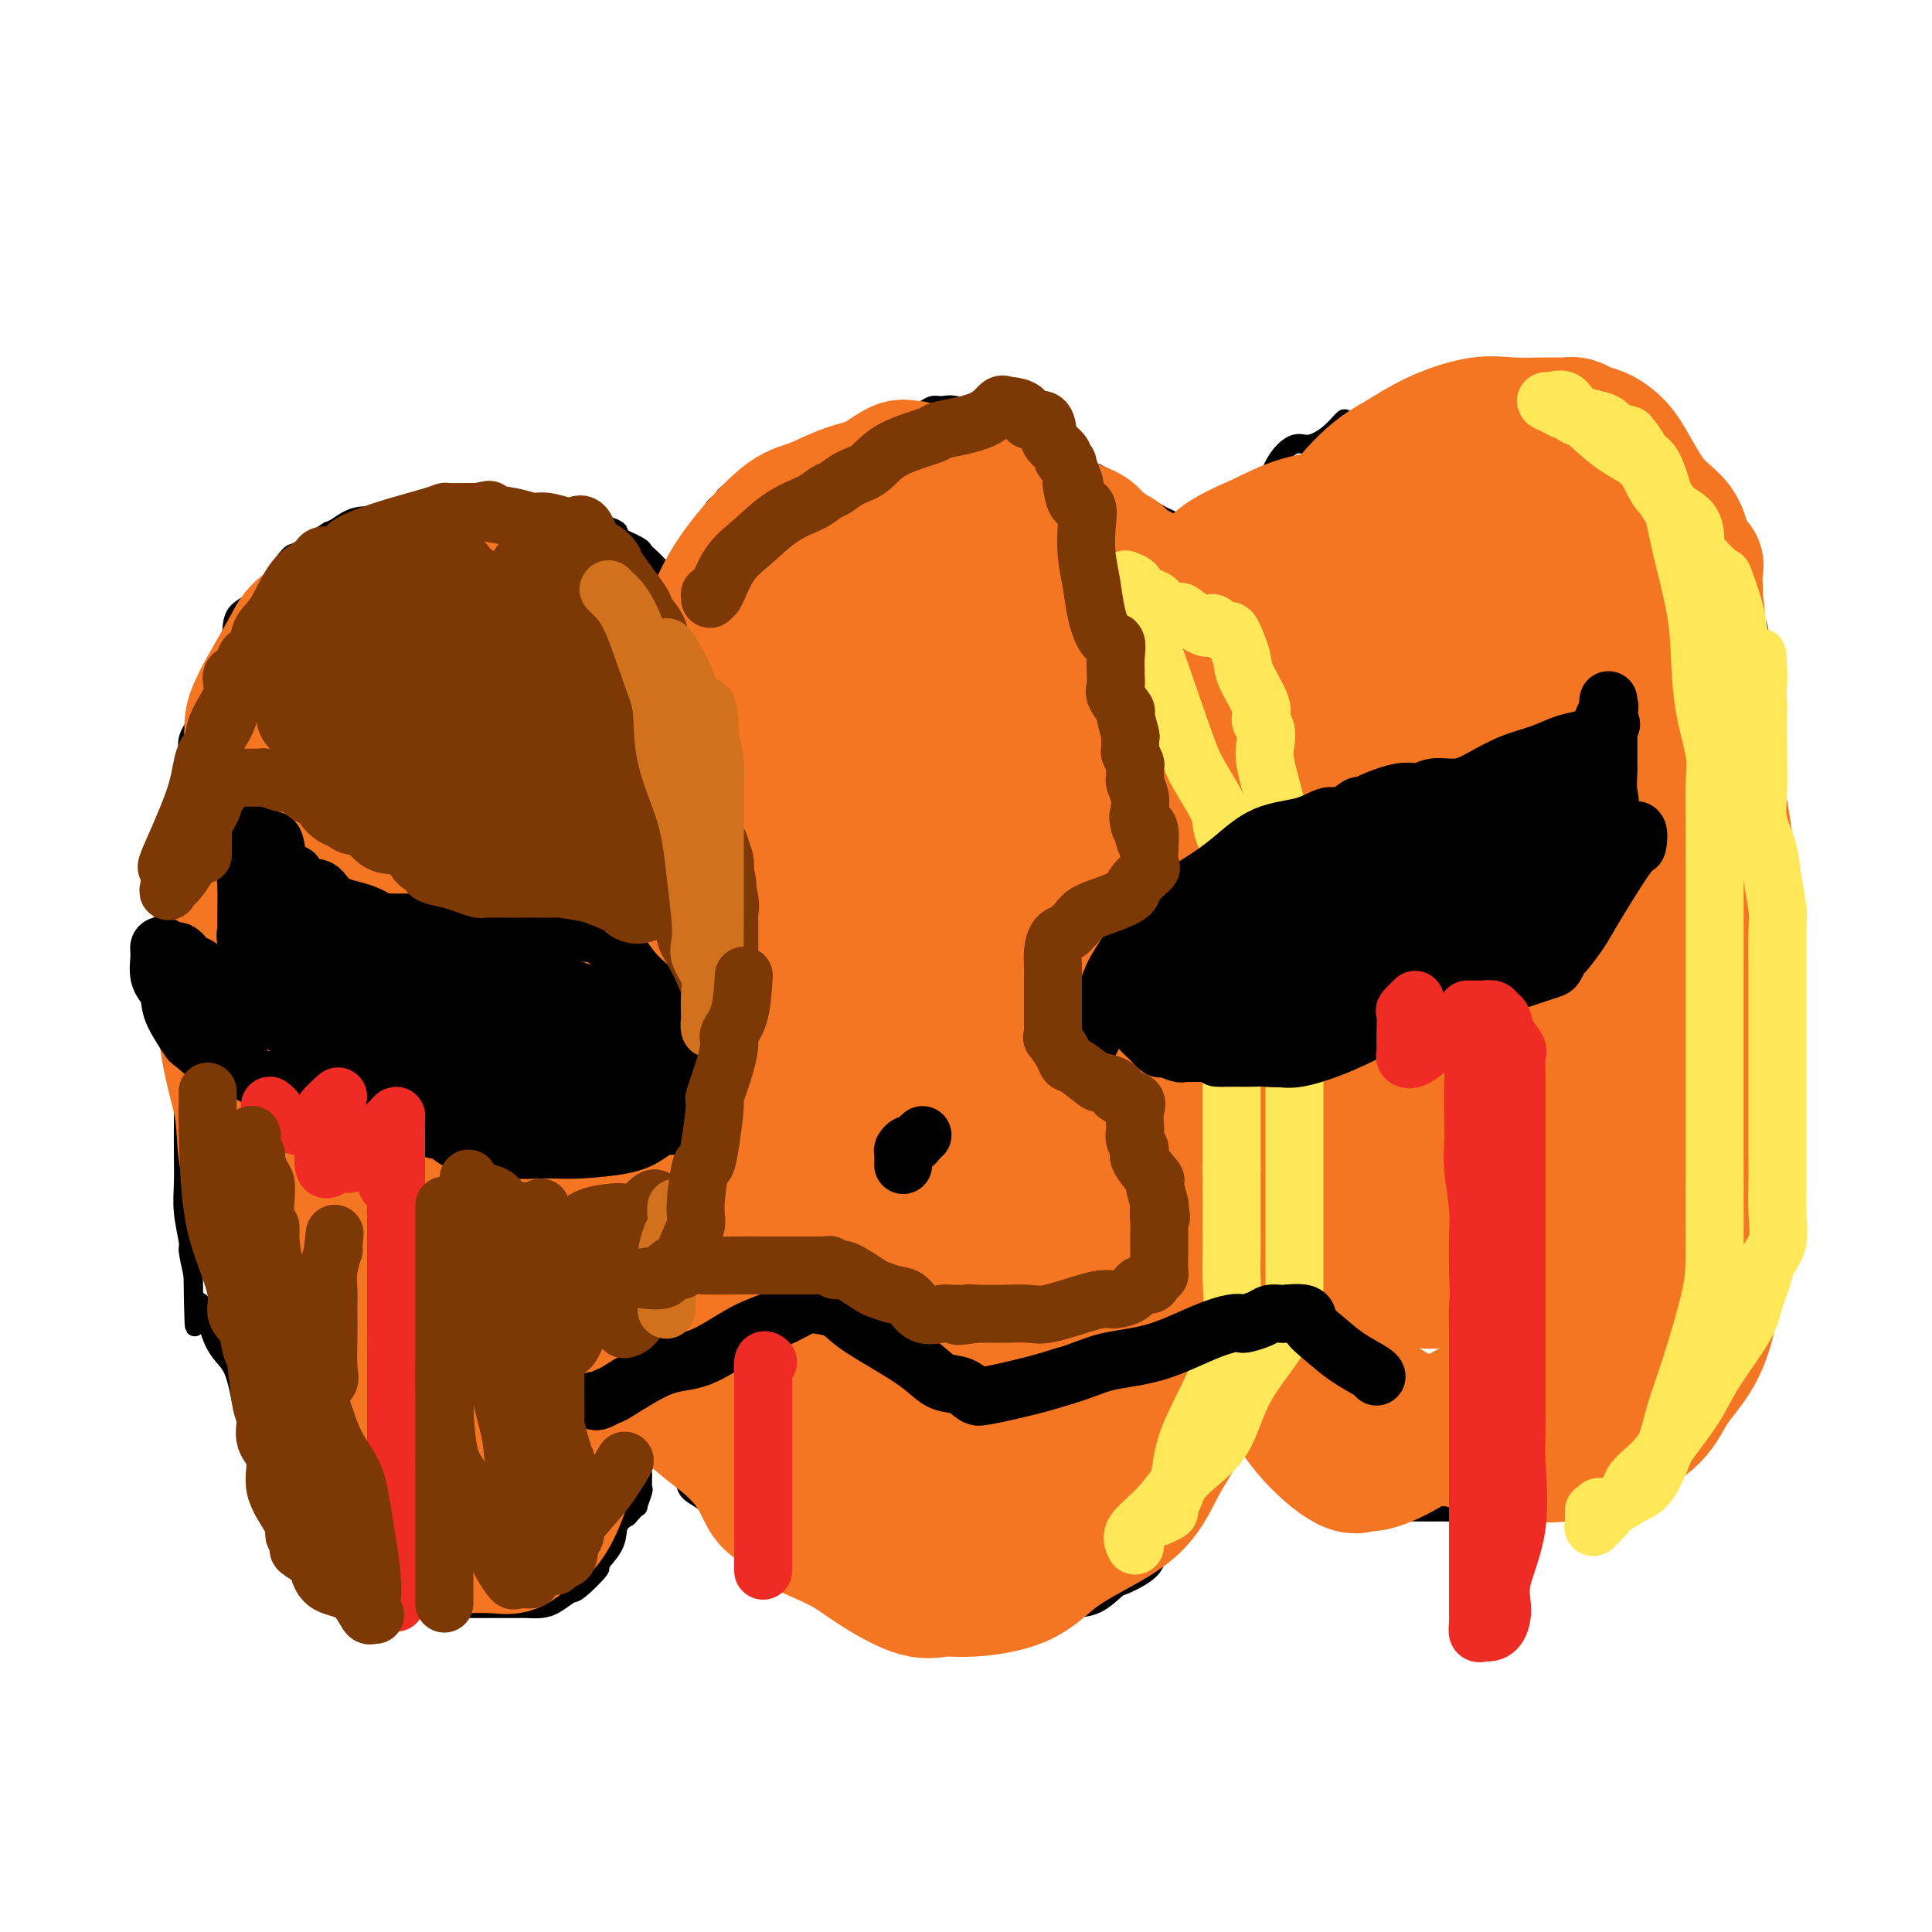 <svg viewBox='0 0 400 400' version='1.1' xmlns='http://www.w3.org/2000/svg' xmlns:xlink='http://www.w3.org/1999/xlink'><g fill='none' stroke='#000000' stroke-width='4' stroke-linecap='round' stroke-linejoin='round'><path d='M142,126c0.005,-0.738 0.009,-1.476 0,-2c-0.009,-0.524 -0.032,-0.835 0,-1c0.032,-0.165 0.117,-0.183 -1,-1c-1.117,-0.817 -3.437,-2.431 -4,-3c-0.563,-0.569 0.632,-0.093 0,-1c-0.632,-0.907 -3.092,-3.198 -4,-4c-0.908,-0.802 -0.264,-0.114 0,0c0.264,0.114 0.150,-0.347 -1,-1c-1.150,-0.653 -3.334,-1.499 -4,-2c-0.666,-0.501 0.187,-0.656 0,-1c-0.187,-0.344 -1.415,-0.876 -2,-1c-0.585,-0.124 -0.529,0.159 -1,0c-0.471,-0.159 -1.469,-0.761 -2,-1c-0.531,-0.239 -0.593,-0.117 -1,0c-0.407,0.117 -1.157,0.227 -2,0c-0.843,-0.227 -1.779,-0.793 -3,-1c-1.221,-0.207 -2.729,-0.055 -4,0c-1.271,0.055 -2.306,0.015 -4,0c-1.694,-0.015 -4.047,-0.003 -6,0c-1.953,0.003 -3.505,-0.001 -6,0c-2.495,0.001 -5.932,0.007 -8,0c-2.068,-0.007 -2.767,-0.027 -4,0c-1.233,0.027 -3.001,0.100 -5,0c-1.999,-0.100 -4.231,-0.373 -6,0c-1.769,0.373 -3.077,1.392 -4,2c-0.923,0.608 -1.462,0.804 -2,1'/><path d='M68,110c-2.202,1.355 -4.705,3.243 -6,4c-1.295,0.757 -1.380,0.383 -2,1c-0.620,0.617 -1.775,2.225 -3,4c-1.225,1.775 -2.520,3.716 -4,5c-1.480,1.284 -3.146,1.911 -4,3c-0.854,1.089 -0.896,2.640 -1,4c-0.104,1.360 -0.270,2.531 -1,4c-0.730,1.469 -2.023,3.238 -3,5c-0.977,1.762 -1.639,3.517 -2,5c-0.361,1.483 -0.422,2.693 -1,4c-0.578,1.307 -1.671,2.712 -2,4c-0.329,1.288 0.108,2.461 0,4c-0.108,1.539 -0.761,3.446 -1,5c-0.239,1.554 -0.064,2.757 0,4c0.064,1.243 0.017,2.526 0,4c-0.017,1.474 -0.005,3.137 0,5c0.005,1.863 0.001,3.924 0,6c-0.001,2.076 -0.000,4.165 0,6c0.000,1.835 0.000,3.415 0,6c-0.000,2.585 -0.000,6.175 0,9c0.000,2.825 -0.000,4.886 0,7c0.000,2.114 0.000,4.279 0,6c-0.000,1.721 -0.001,2.996 0,6c0.001,3.004 0.004,7.737 0,11c-0.004,3.263 -0.016,5.056 0,7c0.016,1.944 0.060,4.037 0,6c-0.060,1.963 -0.222,3.794 0,6c0.222,2.206 0.829,4.786 1,6c0.171,1.214 -0.094,1.061 0,2c0.094,0.939 0.547,2.969 1,5'/><path d='M40,264c0.256,18.176 0.398,8.116 1,6c0.602,-2.116 1.666,3.714 3,7c1.334,3.286 2.937,4.030 4,6c1.063,1.970 1.585,5.167 2,7c0.415,1.833 0.724,2.304 2,4c1.276,1.696 3.518,4.619 5,7c1.482,2.381 2.205,4.220 3,6c0.795,1.780 1.661,3.501 3,5c1.339,1.499 3.152,2.775 5,4c1.848,1.225 3.732,2.399 5,4c1.268,1.601 1.921,3.630 3,5c1.079,1.370 2.583,2.080 4,3c1.417,0.920 2.745,2.050 4,3c1.255,0.950 2.435,1.719 3,2c0.565,0.281 0.514,0.075 1,0c0.486,-0.075 1.510,-0.020 3,0c1.490,0.020 3.448,0.005 5,0c1.552,-0.005 2.698,-0.001 4,0c1.302,0.001 2.760,-0.001 4,0c1.240,0.001 2.262,0.007 3,0c0.738,-0.007 1.192,-0.026 2,0c0.808,0.026 1.970,0.097 3,0c1.030,-0.097 1.930,-0.363 3,-1c1.070,-0.637 2.312,-1.646 3,-2c0.688,-0.354 0.824,-0.052 2,-1c1.176,-0.948 3.392,-3.146 4,-4c0.608,-0.854 -0.394,-0.363 0,-1c0.394,-0.637 2.183,-2.402 3,-4c0.817,-1.598 0.662,-3.028 1,-4c0.338,-0.972 1.169,-1.486 2,-2'/><path d='M130,314c2.713,-3.068 1.995,-1.739 2,-2c0.005,-0.261 0.734,-2.112 1,-3c0.266,-0.888 0.070,-0.814 0,-1c-0.070,-0.186 -0.015,-0.632 0,-1c0.015,-0.368 -0.010,-0.659 0,-1c0.010,-0.341 0.054,-0.730 0,-1c-0.054,-0.270 -0.207,-0.419 0,-1c0.207,-0.581 0.773,-1.595 1,-2c0.227,-0.405 0.113,-0.203 0,0'/><path d='M142,124c-0.008,-0.463 -0.017,-0.926 0,-1c0.017,-0.074 0.059,0.241 0,0c-0.059,-0.241 -0.218,-1.037 0,-2c0.218,-0.963 0.813,-2.093 1,-3c0.187,-0.907 -0.036,-1.592 0,-2c0.036,-0.408 0.329,-0.539 1,-2c0.671,-1.461 1.720,-4.251 2,-5c0.280,-0.749 -0.210,0.543 0,0c0.210,-0.543 1.122,-2.922 2,-4c0.878,-1.078 1.724,-0.855 2,-1c0.276,-0.145 -0.019,-0.656 0,-1c0.019,-0.344 0.352,-0.519 1,-1c0.648,-0.481 1.611,-1.267 3,-2c1.389,-0.733 3.204,-1.412 5,-2c1.796,-0.588 3.573,-1.085 5,-2c1.427,-0.915 2.505,-2.249 4,-3c1.495,-0.751 3.408,-0.919 6,-2c2.592,-1.081 5.863,-3.073 8,-4c2.137,-0.927 3.139,-0.788 4,-1c0.861,-0.212 1.581,-0.774 2,-1c0.419,-0.226 0.535,-0.115 1,0c0.465,0.115 1.278,0.233 2,0c0.722,-0.233 1.355,-0.817 2,-1c0.645,-0.183 1.304,0.034 2,0c0.696,-0.034 1.428,-0.321 3,0c1.572,0.321 3.984,1.248 6,2c2.016,0.752 3.637,1.329 5,2c1.363,0.671 2.468,1.438 4,2c1.532,0.562 3.489,0.921 5,2c1.511,1.079 2.574,2.880 4,4c1.426,1.120 3.213,1.560 5,2'/><path d='M227,98c5.449,2.709 4.571,2.482 5,3c0.429,0.518 2.167,1.780 4,3c1.833,1.220 3.763,2.399 5,3c1.237,0.601 1.782,0.624 3,2c1.218,1.376 3.110,4.107 4,5c0.890,0.893 0.777,-0.050 1,0c0.223,0.050 0.781,1.095 1,2c0.219,0.905 0.100,1.672 0,2c-0.100,0.328 -0.181,0.217 0,1c0.181,0.783 0.623,2.458 1,4c0.377,1.542 0.689,2.949 1,4c0.311,1.051 0.619,1.746 1,3c0.381,1.254 0.833,3.068 1,4c0.167,0.932 0.048,0.980 0,1c-0.048,0.020 -0.024,0.010 0,0'/><path d='M254,130c-0.000,-0.354 -0.000,-0.708 0,-1c0.000,-0.292 0.001,-0.522 0,-1c-0.001,-0.478 -0.003,-1.203 0,-2c0.003,-0.797 0.010,-1.667 0,-2c-0.010,-0.333 -0.039,-0.128 0,-1c0.039,-0.872 0.145,-2.820 0,-4c-0.145,-1.180 -0.543,-1.592 0,-3c0.543,-1.408 2.025,-3.811 3,-6c0.975,-2.189 1.442,-4.165 2,-5c0.558,-0.835 1.205,-0.530 2,-2c0.795,-1.470 1.737,-4.717 3,-7c1.263,-2.283 2.847,-3.603 4,-4c1.153,-0.397 1.874,0.129 3,0c1.126,-0.129 2.657,-0.912 4,-2c1.343,-1.088 2.499,-2.481 3,-3c0.501,-0.519 0.347,-0.165 1,0c0.653,0.165 2.113,0.142 3,0c0.887,-0.142 1.202,-0.402 3,-1c1.798,-0.598 5.080,-1.533 7,-2c1.920,-0.467 2.479,-0.465 5,-1c2.521,-0.535 7.006,-1.607 10,-2c2.994,-0.393 4.499,-0.107 6,0c1.501,0.107 2.999,0.035 4,0c1.001,-0.035 1.504,-0.032 2,0c0.496,0.032 0.984,0.092 1,0c0.016,-0.092 -0.440,-0.338 1,0c1.440,0.338 4.775,1.259 6,2c1.225,0.741 0.339,1.302 1,2c0.661,0.698 2.870,1.534 5,3c2.130,1.466 4.180,3.562 6,5c1.820,1.438 3.410,2.219 5,3'/><path d='M344,96c4.521,3.004 3.825,3.013 5,5c1.175,1.987 4.221,5.950 6,8c1.779,2.050 2.291,2.185 3,3c0.709,0.815 1.613,2.309 2,4c0.387,1.691 0.255,3.577 1,6c0.745,2.423 2.368,5.382 3,8c0.632,2.618 0.275,4.895 0,7c-0.275,2.105 -0.466,4.037 0,6c0.466,1.963 1.589,3.956 2,6c0.411,2.044 0.110,4.140 0,6c-0.110,1.860 -0.030,3.483 0,7c0.030,3.517 0.008,8.926 0,11c-0.008,2.074 -0.002,0.812 0,3c0.002,2.188 0.000,7.825 0,11c-0.000,3.175 0.000,3.889 0,6c-0.000,2.111 -0.002,5.617 0,8c0.002,2.383 0.008,3.641 0,6c-0.008,2.359 -0.028,5.820 0,8c0.028,2.180 0.105,3.078 0,6c-0.105,2.922 -0.392,7.868 -1,11c-0.608,3.132 -1.538,4.452 -2,6c-0.462,1.548 -0.457,3.325 -1,6c-0.543,2.675 -1.634,6.248 -2,8c-0.366,1.752 -0.008,1.681 0,3c0.008,1.319 -0.335,4.026 -1,6c-0.665,1.974 -1.650,3.214 -2,5c-0.350,1.786 -0.063,4.118 -1,6c-0.937,1.882 -3.098,3.314 -4,5c-0.902,1.686 -0.543,3.624 -1,5c-0.457,1.376 -1.728,2.188 -3,3'/><path d='M348,285c-1.575,2.550 -1.512,2.424 -2,3c-0.488,0.576 -1.528,1.854 -2,3c-0.472,1.146 -0.376,2.160 -1,3c-0.624,0.840 -1.969,1.507 -3,2c-1.031,0.493 -1.749,0.812 -3,2c-1.251,1.188 -3.034,3.244 -5,4c-1.966,0.756 -4.116,0.212 -6,1c-1.884,0.788 -3.501,2.909 -5,4c-1.499,1.091 -2.879,1.154 -4,2c-1.121,0.846 -1.983,2.475 -3,3c-1.017,0.525 -2.191,-0.056 -3,0c-0.809,0.056 -1.255,0.747 -2,1c-0.745,0.253 -1.791,0.067 -3,0c-1.209,-0.067 -2.582,-0.016 -4,0c-1.418,0.016 -2.880,-0.002 -4,0c-1.120,0.002 -1.898,0.023 -4,0c-2.102,-0.023 -5.529,-0.091 -8,0c-2.471,0.091 -3.985,0.339 -6,0c-2.015,-0.339 -4.530,-1.265 -6,-2c-1.470,-0.735 -1.893,-1.277 -3,-2c-1.107,-0.723 -2.898,-1.625 -5,-3c-2.102,-1.375 -4.517,-3.223 -6,-5c-1.483,-1.777 -2.036,-3.484 -3,-5c-0.964,-1.516 -2.339,-2.840 -3,-4c-0.661,-1.160 -0.608,-2.155 -1,-3c-0.392,-0.845 -1.229,-1.538 -2,-2c-0.771,-0.462 -1.475,-0.691 -2,-1c-0.525,-0.309 -0.872,-0.699 -1,-1c-0.128,-0.301 -0.037,-0.515 0,-1c0.037,-0.485 0.018,-1.243 0,-2'/><path d='M248,282c-1.857,-3.048 -0.500,-1.167 0,-1c0.500,0.167 0.143,-1.381 0,-2c-0.143,-0.619 -0.071,-0.310 0,0'/><path d='M248,279c0.000,0.296 0.000,0.592 0,1c-0.000,0.408 -0.000,0.928 0,2c0.000,1.072 0.000,2.696 0,4c-0.000,1.304 -0.001,2.290 0,4c0.001,1.710 0.003,4.145 0,6c-0.003,1.855 -0.011,3.130 0,4c0.011,0.870 0.040,1.337 0,2c-0.040,0.663 -0.151,1.524 0,2c0.151,0.476 0.563,0.567 0,2c-0.563,1.433 -2.102,4.209 -3,6c-0.898,1.791 -1.156,2.596 -2,4c-0.844,1.404 -2.276,3.406 -3,5c-0.724,1.594 -0.741,2.780 -2,4c-1.259,1.220 -3.760,2.473 -5,3c-1.240,0.527 -1.217,0.327 -2,1c-0.783,0.673 -2.370,2.219 -4,3c-1.630,0.781 -3.303,0.798 -4,1c-0.697,0.202 -0.418,0.590 -1,1c-0.582,0.410 -2.026,0.842 -4,1c-1.974,0.158 -4.479,0.042 -6,0c-1.521,-0.042 -2.057,-0.012 -4,0c-1.943,0.012 -5.292,0.004 -8,0c-2.708,-0.004 -4.774,-0.006 -6,0c-1.226,0.006 -1.611,0.018 -2,0c-0.389,-0.018 -0.781,-0.066 -1,0c-0.219,0.066 -0.265,0.244 -1,0c-0.735,-0.244 -2.159,-0.912 -3,-1c-0.841,-0.088 -1.097,0.403 -2,0c-0.903,-0.403 -2.451,-1.702 -4,-3'/><path d='M181,331c-2.631,-0.894 -4.207,-1.128 -6,-2c-1.793,-0.872 -3.801,-2.381 -6,-3c-2.199,-0.619 -4.587,-0.349 -6,-1c-1.413,-0.651 -1.849,-2.224 -2,-3c-0.151,-0.776 -0.017,-0.756 -1,-1c-0.983,-0.244 -3.082,-0.751 -4,-1c-0.918,-0.249 -0.653,-0.241 -1,-1c-0.347,-0.759 -1.305,-2.286 -2,-3c-0.695,-0.714 -1.129,-0.614 -2,-1c-0.871,-0.386 -2.181,-1.258 -3,-2c-0.819,-0.742 -1.148,-1.353 -2,-2c-0.852,-0.647 -2.226,-1.329 -3,-2c-0.774,-0.671 -0.949,-1.332 -1,-2c-0.051,-0.668 0.021,-1.345 0,-2c-0.021,-0.655 -0.135,-1.290 -1,-2c-0.865,-0.710 -2.480,-1.497 -3,-2c-0.520,-0.503 0.057,-0.722 0,-1c-0.057,-0.278 -0.746,-0.613 -1,-1c-0.254,-0.387 -0.073,-0.825 0,-1c0.073,-0.175 0.036,-0.088 0,0'/></g>
<g fill='none' stroke='#F47623' stroke-width='28' stroke-linecap='round' stroke-linejoin='round'><path d='M117,146c0.340,-0.512 0.680,-1.023 1,-1c0.320,0.023 0.622,0.581 1,0c0.378,-0.581 0.834,-2.303 1,-3c0.166,-0.697 0.043,-0.371 0,-1c-0.043,-0.629 -0.008,-2.214 0,-3c0.008,-0.786 -0.013,-0.775 0,-2c0.013,-1.225 0.059,-3.687 0,-5c-0.059,-1.313 -0.222,-1.476 -1,-2c-0.778,-0.524 -2.172,-1.408 -3,-2c-0.828,-0.592 -1.092,-0.891 -1,-1c0.092,-0.109 0.539,-0.029 0,0c-0.539,0.029 -2.066,0.008 -3,0c-0.934,-0.008 -1.277,-0.002 -2,0c-0.723,0.002 -1.826,0.001 -3,0c-1.174,-0.001 -2.421,-0.002 -3,0c-0.579,0.002 -0.492,0.006 -2,0c-1.508,-0.006 -4.610,-0.021 -8,0c-3.390,0.021 -7.068,0.077 -10,0c-2.932,-0.077 -5.120,-0.288 -8,0c-2.880,0.288 -6.454,1.074 -9,2c-2.546,0.926 -4.064,1.992 -5,3c-0.936,1.008 -1.292,1.959 -3,5c-1.708,3.041 -4.770,8.172 -6,11c-1.230,2.828 -0.630,3.352 -1,7c-0.370,3.648 -1.710,10.419 -3,16c-1.290,5.581 -2.530,9.972 -3,14c-0.470,4.028 -0.170,7.693 0,13c0.170,5.307 0.211,12.258 1,18c0.789,5.742 2.328,10.277 3,14c0.672,3.723 0.478,6.635 1,10c0.522,3.365 1.761,7.182 3,11'/><path d='M54,250c1.357,6.861 1.249,6.515 3,11c1.751,4.485 5.360,13.803 8,20c2.640,6.197 4.310,9.275 6,13c1.690,3.725 3.399,8.098 5,11c1.601,2.902 3.095,4.333 4,6c0.905,1.667 1.223,3.571 2,5c0.777,1.429 2.013,2.383 3,3c0.987,0.617 1.723,0.897 2,1c0.277,0.103 0.094,0.029 1,0c0.906,-0.029 2.902,-0.014 4,0c1.098,0.014 1.297,0.027 3,0c1.703,-0.027 4.910,-0.094 7,0c2.090,0.094 3.063,0.350 4,0c0.937,-0.350 1.839,-1.306 3,-2c1.161,-0.694 2.580,-1.126 4,-3c1.420,-1.874 2.839,-5.188 4,-9c1.161,-3.812 2.062,-8.121 4,-14c1.938,-5.879 4.912,-13.329 7,-19c2.088,-5.671 3.292,-9.564 4,-14c0.708,-4.436 0.922,-9.414 1,-14c0.078,-4.586 0.021,-8.780 0,-14c-0.021,-5.220 -0.007,-11.465 0,-16c0.007,-4.535 0.006,-7.359 0,-11c-0.006,-3.641 -0.016,-8.097 0,-13c0.016,-4.903 0.057,-10.252 0,-14c-0.057,-3.748 -0.211,-5.896 -1,-9c-0.789,-3.104 -2.214,-7.166 -3,-10c-0.786,-2.834 -0.932,-4.440 -2,-7c-1.068,-2.560 -3.057,-6.074 -5,-9c-1.943,-2.926 -3.841,-5.265 -5,-7c-1.159,-1.735 -1.580,-2.868 -2,-4'/><path d='M115,131c-1.999,-3.092 -0.995,-0.820 -1,0c-0.005,0.820 -1.017,0.190 -2,0c-0.983,-0.190 -1.936,0.060 -3,0c-1.064,-0.060 -2.238,-0.429 -7,1c-4.762,1.429 -13.112,4.657 -18,6c-4.888,1.343 -6.315,0.802 -9,2c-2.685,1.198 -6.629,4.136 -10,7c-3.371,2.864 -6.169,5.654 -8,10c-1.831,4.346 -2.693,10.248 -3,15c-0.307,4.752 -0.057,8.354 0,14c0.057,5.646 -0.079,13.337 1,20c1.079,6.663 3.374,12.298 5,18c1.626,5.702 2.582,11.470 4,17c1.418,5.530 3.298,10.820 5,16c1.702,5.180 3.225,10.249 6,17c2.775,6.751 6.802,15.185 9,20c2.198,4.815 2.569,6.013 3,7c0.431,0.987 0.923,1.764 1,2c0.077,0.236 -0.260,-0.068 0,0c0.260,0.068 1.118,0.509 2,0c0.882,-0.509 1.788,-1.969 4,-5c2.212,-3.031 5.731,-7.635 9,-13c3.269,-5.365 6.288,-11.492 9,-18c2.712,-6.508 5.116,-13.397 7,-19c1.884,-5.603 3.247,-9.921 4,-18c0.753,-8.079 0.895,-19.919 1,-29c0.105,-9.081 0.172,-15.403 -1,-21c-1.172,-5.597 -3.585,-10.468 -5,-14c-1.415,-3.532 -1.833,-5.723 -3,-8c-1.167,-2.277 -3.084,-4.638 -5,-7'/><path d='M110,151c-2.953,-5.748 -3.834,-5.618 -5,-6c-1.166,-0.382 -2.616,-1.276 -4,-2c-1.384,-0.724 -2.701,-1.276 -4,-2c-1.299,-0.724 -2.580,-1.619 -3,-2c-0.420,-0.381 0.020,-0.248 -1,0c-1.020,0.248 -3.500,0.613 -6,1c-2.500,0.387 -5.021,0.797 -8,8c-2.979,7.203 -6.416,21.197 -8,30c-1.584,8.803 -1.315,12.413 -1,18c0.315,5.587 0.675,13.151 1,19c0.325,5.849 0.616,9.984 2,14c1.384,4.016 3.861,7.914 6,12c2.139,4.086 3.939,8.360 6,12c2.061,3.640 4.381,6.644 6,9c1.619,2.356 2.535,4.062 3,5c0.465,0.938 0.478,1.107 1,1c0.522,-0.107 1.551,-0.491 2,0c0.449,0.491 0.317,1.856 0,-3c-0.317,-4.856 -0.820,-15.933 0,-26c0.820,-10.067 2.961,-19.123 5,-27c2.039,-7.877 3.975,-14.575 5,-21c1.025,-6.425 1.140,-12.576 1,-18c-0.140,-5.424 -0.534,-10.120 -1,-15c-0.466,-4.880 -1.002,-9.944 -2,-13c-0.998,-3.056 -2.457,-4.106 -3,-5c-0.543,-0.894 -0.172,-1.634 -1,-2c-0.828,-0.366 -2.857,-0.358 -4,0c-1.143,0.358 -1.399,1.065 -3,5c-1.601,3.935 -4.546,11.098 -6,15c-1.454,3.902 -1.415,4.543 -2,12c-0.585,7.457 -1.792,21.728 -3,36'/><path d='M83,206c-0.722,10.906 -0.026,14.170 0,19c0.026,4.830 -0.617,11.227 1,16c1.617,4.773 5.496,7.922 7,9c1.504,1.078 0.635,0.087 1,0c0.365,-0.087 1.965,0.732 3,0c1.035,-0.732 1.507,-3.014 2,-7c0.493,-3.986 1.009,-9.676 2,-14c0.991,-4.324 2.458,-7.283 2,-16c-0.458,-8.717 -2.841,-23.192 -4,-29c-1.159,-5.808 -1.095,-2.949 -2,-4c-0.905,-1.051 -2.778,-6.011 -4,-8c-1.222,-1.989 -1.793,-1.005 -3,0c-1.207,1.005 -3.052,2.032 -4,3c-0.948,0.968 -1.000,1.878 -1,3c-0.000,1.122 0.052,2.455 0,3c-0.052,0.545 -0.206,0.300 0,1c0.206,0.700 0.773,2.343 1,3c0.227,0.657 0.113,0.329 0,0'/><path d='M127,262c-0.105,-0.360 -0.211,-0.720 0,1c0.211,1.720 0.737,5.520 1,8c0.263,2.480 0.263,3.639 1,5c0.737,1.361 2.210,2.926 4,5c1.790,2.074 3.898,4.659 6,7c2.102,2.341 4.200,4.437 6,6c1.800,1.563 3.303,2.593 5,4c1.697,1.407 3.588,3.191 5,5c1.412,1.809 2.343,3.643 3,5c0.657,1.357 1.038,2.239 2,3c0.962,0.761 2.504,1.402 3,2c0.496,0.598 -0.055,1.152 1,2c1.055,0.848 3.716,1.988 6,3c2.284,1.012 4.191,1.894 6,3c1.809,1.106 3.518,2.436 6,4c2.482,1.564 5.736,3.360 8,4c2.264,0.640 3.539,0.122 5,0c1.461,-0.122 3.107,0.151 6,0c2.893,-0.151 7.032,-0.727 10,-2c2.968,-1.273 4.765,-3.243 7,-5c2.235,-1.757 4.907,-3.302 8,-5c3.093,-1.698 6.607,-3.549 9,-6c2.393,-2.451 3.664,-5.503 5,-8c1.336,-2.497 2.736,-4.439 4,-7c1.264,-2.561 2.391,-5.741 3,-8c0.609,-2.259 0.699,-3.596 1,-7c0.301,-3.404 0.813,-8.873 1,-13c0.187,-4.127 0.050,-6.910 0,-10c-0.050,-3.090 -0.014,-6.486 0,-10c0.014,-3.514 0.004,-7.147 0,-10c-0.004,-2.853 -0.002,-4.927 0,-7'/><path d='M249,231c0.155,-8.884 0.041,-6.093 0,-7c-0.041,-0.907 -0.010,-5.511 0,-9c0.010,-3.489 0.001,-5.864 0,-8c-0.001,-2.136 0.008,-4.033 0,-6c-0.008,-1.967 -0.032,-4.002 0,-6c0.032,-1.998 0.122,-3.957 0,-6c-0.122,-2.043 -0.454,-4.168 -1,-7c-0.546,-2.832 -1.307,-6.370 -2,-9c-0.693,-2.630 -1.319,-4.352 -2,-7c-0.681,-2.648 -1.417,-6.224 -2,-9c-0.583,-2.776 -1.014,-4.754 -2,-7c-0.986,-2.246 -2.526,-4.760 -4,-7c-1.474,-2.240 -2.882,-4.204 -4,-6c-1.118,-1.796 -1.946,-3.423 -3,-5c-1.054,-1.577 -2.335,-3.106 -3,-4c-0.665,-0.894 -0.715,-1.155 -1,-2c-0.285,-0.845 -0.805,-2.274 -3,-4c-2.195,-1.726 -6.066,-3.748 -9,-6c-2.934,-2.252 -4.933,-4.732 -7,-7c-2.067,-2.268 -4.204,-4.323 -7,-6c-2.796,-1.677 -6.252,-2.975 -8,-4c-1.748,-1.025 -1.788,-1.776 -2,-2c-0.212,-0.224 -0.597,0.080 -1,0c-0.403,-0.080 -0.823,-0.544 -2,0c-1.177,0.544 -3.112,2.095 -5,3c-1.888,0.905 -3.730,1.162 -6,2c-2.270,0.838 -4.969,2.255 -7,3c-2.031,0.745 -3.393,0.816 -6,3c-2.607,2.184 -6.459,6.481 -9,10c-2.541,3.519 -3.770,6.259 -5,9'/><path d='M148,127c-2.610,5.166 -2.135,8.581 -2,12c0.135,3.419 -0.069,6.841 0,10c0.069,3.159 0.411,6.053 0,9c-0.411,2.947 -1.575,5.945 -2,10c-0.425,4.055 -0.112,9.166 0,14c0.112,4.834 0.022,9.392 0,15c-0.022,5.608 0.022,12.267 0,18c-0.022,5.733 -0.111,10.541 0,20c0.111,9.459 0.421,23.568 2,33c1.579,9.432 4.425,14.188 7,19c2.575,4.812 4.878,9.682 7,13c2.122,3.318 4.063,5.086 6,7c1.937,1.914 3.871,3.974 5,5c1.129,1.026 1.452,1.017 2,1c0.548,-0.017 1.322,-0.041 3,0c1.678,0.041 4.261,0.148 6,0c1.739,-0.148 2.633,-0.551 6,-2c3.367,-1.449 9.207,-3.943 15,-6c5.793,-2.057 11.538,-3.677 17,-8c5.462,-4.323 10.642,-11.349 14,-17c3.358,-5.651 4.894,-9.926 6,-15c1.106,-5.074 1.782,-10.948 2,-18c0.218,-7.052 -0.023,-15.282 -2,-24c-1.977,-8.718 -5.690,-17.925 -9,-26c-3.310,-8.075 -6.219,-15.017 -9,-22c-2.781,-6.983 -5.436,-14.006 -8,-20c-2.564,-5.994 -5.038,-10.957 -7,-15c-1.962,-4.043 -3.413,-7.165 -5,-10c-1.587,-2.835 -3.311,-5.381 -5,-7c-1.689,-1.619 -3.345,-2.309 -5,-3'/><path d='M192,120c-1.489,-1.737 -0.211,-1.081 -1,-1c-0.789,0.081 -3.645,-0.414 -7,0c-3.355,0.414 -7.210,1.737 -11,4c-3.790,2.263 -7.516,5.467 -11,9c-3.484,3.533 -6.727,7.397 -9,13c-2.273,5.603 -3.576,12.947 -4,19c-0.424,6.053 0.032,10.815 0,17c-0.032,6.185 -0.551,13.793 0,22c0.551,8.207 2.173,17.011 4,25c1.827,7.989 3.860,15.161 7,21c3.140,5.839 7.389,10.344 12,15c4.611,4.656 9.586,9.461 13,12c3.414,2.539 5.266,2.811 6,3c0.734,0.189 0.349,0.294 2,0c1.651,-0.294 5.339,-0.986 8,-3c2.661,-2.014 4.294,-5.348 7,-9c2.706,-3.652 6.484,-7.622 9,-12c2.516,-4.378 3.769,-9.164 5,-14c1.231,-4.836 2.439,-9.720 3,-16c0.561,-6.280 0.476,-13.954 1,-22c0.524,-8.046 1.657,-16.464 0,-24c-1.657,-7.536 -6.103,-14.189 -9,-19c-2.897,-4.811 -4.245,-7.780 -6,-11c-1.755,-3.220 -3.918,-6.690 -5,-8c-1.082,-1.310 -1.082,-0.461 -2,0c-0.918,0.461 -2.753,0.534 -4,1c-1.247,0.466 -1.906,1.324 -4,3c-2.094,1.676 -5.623,4.171 -9,8c-3.377,3.829 -6.601,8.992 -10,15c-3.399,6.008 -6.971,12.859 -9,20c-2.029,7.141 -2.514,14.570 -3,22'/><path d='M165,210c-0.558,7.702 -0.453,15.959 1,23c1.453,7.041 4.255,12.868 7,18c2.745,5.132 5.432,9.570 10,14c4.568,4.430 11.016,8.854 15,11c3.984,2.146 5.502,2.016 6,2c0.498,-0.016 -0.025,0.084 2,0c2.025,-0.084 6.596,-0.352 9,-2c2.404,-1.648 2.640,-4.675 4,-10c1.360,-5.325 3.845,-12.947 5,-20c1.155,-7.053 0.980,-13.536 1,-22c0.020,-8.464 0.236,-18.909 -1,-31c-1.236,-12.091 -3.923,-25.828 -6,-32c-2.077,-6.172 -3.542,-4.779 -5,-6c-1.458,-1.221 -2.908,-5.058 -5,-8c-2.092,-2.942 -4.826,-4.990 -6,-6c-1.174,-1.010 -0.789,-0.981 -1,-1c-0.211,-0.019 -1.018,-0.086 -2,0c-0.982,0.086 -2.138,0.325 -4,3c-1.862,2.675 -4.428,7.785 -6,15c-1.572,7.215 -2.149,16.535 -3,24c-0.851,7.465 -1.977,13.076 -2,20c-0.023,6.924 1.056,15.161 2,21c0.944,5.839 1.751,9.281 3,12c1.249,2.719 2.938,4.715 5,7c2.062,2.285 4.496,4.858 6,6c1.504,1.142 2.078,0.855 3,1c0.922,0.145 2.192,0.724 3,0c0.808,-0.724 1.155,-2.751 2,-5c0.845,-2.249 2.189,-4.721 4,-10c1.811,-5.279 4.089,-13.365 5,-21c0.911,-7.635 0.456,-14.817 0,-22'/><path d='M217,191c0.090,-7.823 0.314,-16.380 -1,-22c-1.314,-5.620 -4.167,-8.303 -6,-10c-1.833,-1.697 -2.648,-2.407 -3,-3c-0.352,-0.593 -0.241,-1.068 -2,0c-1.759,1.068 -5.387,3.680 -8,6c-2.613,2.320 -4.212,4.349 -6,9c-1.788,4.651 -3.764,11.925 -5,19c-1.236,7.075 -1.733,13.951 -2,19c-0.267,5.049 -0.303,8.269 0,13c0.303,4.731 0.946,10.971 2,14c1.054,3.029 2.521,2.847 3,3c0.479,0.153 -0.029,0.643 1,1c1.029,0.357 3.594,0.582 5,-1c1.406,-1.582 1.654,-4.972 2,-9c0.346,-4.028 0.791,-8.696 1,-18c0.209,-9.304 0.183,-23.245 0,-35c-0.183,-11.755 -0.522,-21.325 -1,-28c-0.478,-6.675 -1.097,-10.455 -2,-14c-0.903,-3.545 -2.092,-6.854 -3,-9c-0.908,-2.146 -1.536,-3.127 -2,-4c-0.464,-0.873 -0.765,-1.636 -1,-2c-0.235,-0.364 -0.403,-0.329 -1,0c-0.597,0.329 -1.621,0.953 -2,1c-0.379,0.047 -0.113,-0.483 -1,1c-0.887,1.483 -2.927,4.981 -5,10c-2.073,5.019 -4.180,11.560 -7,25c-2.820,13.440 -6.354,33.778 -8,46c-1.646,12.222 -1.405,16.329 -1,23c0.405,6.671 0.973,15.906 2,22c1.027,6.094 2.514,9.047 4,12'/><path d='M170,260c1.724,7.335 3.035,8.672 4,11c0.965,2.328 1.583,5.646 3,9c1.417,3.354 3.632,6.745 5,9c1.368,2.255 1.890,3.373 2,4c0.110,0.627 -0.191,0.763 0,1c0.191,0.237 0.874,0.575 1,0c0.126,-0.575 -0.307,-2.061 0,-4c0.307,-1.939 1.352,-4.330 2,-6c0.648,-1.670 0.899,-2.620 1,-3c0.101,-0.380 0.050,-0.190 0,0'/><path d='M351,122c-0.735,-2.373 -1.470,-4.747 -2,-7c-0.530,-2.253 -0.855,-4.386 -2,-6c-1.145,-1.614 -3.111,-2.708 -5,-5c-1.889,-2.292 -3.699,-5.781 -5,-8c-1.301,-2.219 -2.091,-3.169 -3,-4c-0.909,-0.831 -1.938,-1.543 -3,-2c-1.062,-0.457 -2.159,-0.658 -3,-1c-0.841,-0.342 -1.428,-0.826 -2,-1c-0.572,-0.174 -1.130,-0.039 -2,0c-0.870,0.039 -2.051,-0.019 -4,0c-1.949,0.019 -4.667,0.117 -7,0c-2.333,-0.117 -4.283,-0.447 -7,0c-2.717,0.447 -6.202,1.671 -9,3c-2.798,1.329 -4.907,2.762 -7,4c-2.093,1.238 -4.168,2.280 -7,5c-2.832,2.720 -6.422,7.117 -9,12c-2.578,4.883 -4.145,10.251 -6,15c-1.855,4.749 -3.996,8.878 -6,14c-2.004,5.122 -3.869,11.236 -5,17c-1.131,5.764 -1.529,11.179 -2,16c-0.471,4.821 -1.016,9.047 -2,14c-0.984,4.953 -2.408,10.632 -3,15c-0.592,4.368 -0.354,7.426 0,12c0.354,4.574 0.824,10.663 1,15c0.176,4.337 0.060,6.921 2,12c1.940,5.079 5.937,12.654 9,18c3.063,5.346 5.192,8.464 7,11c1.808,2.536 3.294,4.490 5,7c1.706,2.510 3.630,5.574 6,8c2.370,2.426 5.185,4.213 8,6'/><path d='M288,292c3.973,3.615 4.404,2.152 5,2c0.596,-0.152 1.357,1.007 3,2c1.643,0.993 4.168,1.821 5,2c0.832,0.179 -0.028,-0.290 1,0c1.028,0.290 3.945,1.338 6,2c2.055,0.662 3.250,0.937 4,1c0.750,0.063 1.055,-0.088 3,0c1.945,0.088 5.528,0.415 9,0c3.472,-0.415 6.832,-1.571 10,-3c3.168,-1.429 6.143,-3.132 8,-5c1.857,-1.868 2.596,-3.901 4,-6c1.404,-2.099 3.473,-4.264 5,-7c1.527,-2.736 2.513,-6.045 3,-9c0.487,-2.955 0.474,-5.558 1,-10c0.526,-4.442 1.592,-10.722 2,-15c0.408,-4.278 0.157,-6.552 0,-10c-0.157,-3.448 -0.220,-8.069 0,-13c0.220,-4.931 0.723,-10.173 1,-17c0.277,-6.827 0.328,-15.239 0,-22c-0.328,-6.761 -1.036,-11.869 -2,-17c-0.964,-5.131 -2.185,-10.284 -4,-14c-1.815,-3.716 -4.225,-5.994 -6,-8c-1.775,-2.006 -2.917,-3.738 -5,-6c-2.083,-2.262 -5.109,-5.052 -7,-7c-1.891,-1.948 -2.648,-3.055 -4,-4c-1.352,-0.945 -3.299,-1.730 -5,-3c-1.701,-1.270 -3.155,-3.025 -4,-4c-0.845,-0.975 -1.082,-1.168 -2,-2c-0.918,-0.832 -2.516,-2.301 -3,-3c-0.484,-0.699 0.148,-0.628 -2,0c-2.148,0.628 -7.074,1.814 -12,3'/><path d='M302,119c-3.587,1.736 -5.553,4.576 -9,7c-3.447,2.424 -8.374,4.433 -12,8c-3.626,3.567 -5.952,8.691 -9,14c-3.048,5.309 -6.820,10.803 -9,17c-2.180,6.197 -2.770,13.096 -5,20c-2.230,6.904 -6.100,13.812 -8,21c-1.900,7.188 -1.828,14.657 -2,21c-0.172,6.343 -0.587,11.561 1,19c1.587,7.439 5.174,17.099 8,24c2.826,6.901 4.889,11.042 7,15c2.111,3.958 4.268,7.735 7,11c2.732,3.265 6.038,6.020 8,7c1.962,0.980 2.580,0.184 3,0c0.420,-0.184 0.642,0.245 2,0c1.358,-0.245 3.854,-1.163 7,-3c3.146,-1.837 6.944,-4.593 11,-7c4.056,-2.407 8.370,-4.465 13,-8c4.630,-3.535 9.575,-8.546 15,-13c5.425,-4.454 11.328,-8.349 15,-16c3.672,-7.651 5.112,-19.058 5,-28c-0.112,-8.942 -1.775,-15.420 -3,-24c-1.225,-8.580 -2.011,-19.264 -4,-29c-1.989,-9.736 -5.183,-18.525 -8,-26c-2.817,-7.475 -5.259,-13.635 -8,-18c-2.741,-4.365 -5.782,-6.934 -7,-8c-1.218,-1.066 -0.614,-0.629 -1,-1c-0.386,-0.371 -1.761,-1.550 -3,-2c-1.239,-0.450 -2.342,-0.172 -5,1c-2.658,1.172 -6.869,3.239 -11,6c-4.131,2.761 -8.180,6.218 -12,11c-3.820,4.782 -7.410,10.891 -11,17'/><path d='M277,155c-5.098,9.746 -6.343,20.112 -7,28c-0.657,7.888 -0.726,13.300 1,20c1.726,6.700 5.247,14.689 8,21c2.753,6.311 4.739,10.943 7,15c2.261,4.057 4.798,7.537 8,11c3.202,3.463 7.071,6.909 10,9c2.929,2.091 4.919,2.828 6,3c1.081,0.172 1.253,-0.221 1,0c-0.253,0.221 -0.930,1.057 0,0c0.930,-1.057 3.469,-4.008 5,-7c1.531,-2.992 2.054,-6.027 4,-16c1.946,-9.973 5.314,-26.886 6,-40c0.686,-13.114 -1.309,-22.429 -3,-32c-1.691,-9.571 -3.077,-19.398 -5,-26c-1.923,-6.602 -4.381,-9.978 -6,-12c-1.619,-2.022 -2.397,-2.688 -3,-3c-0.603,-0.312 -1.031,-0.270 -2,0c-0.969,0.270 -2.479,0.767 -5,4c-2.521,3.233 -6.052,9.201 -9,18c-2.948,8.799 -5.314,20.430 -8,33c-2.686,12.570 -5.694,26.079 -7,36c-1.306,9.921 -0.910,16.253 1,24c1.910,7.747 5.334,16.909 8,21c2.666,4.091 4.574,3.112 6,3c1.426,-0.112 2.369,0.645 5,0c2.631,-0.645 6.948,-2.691 11,-6c4.052,-3.309 7.837,-7.881 11,-13c3.163,-5.119 5.703,-10.784 8,-17c2.297,-6.216 4.349,-12.981 5,-21c0.651,-8.019 -0.100,-17.291 -2,-26c-1.900,-8.709 -4.950,-16.854 -8,-25'/><path d='M323,157c-2.688,-6.816 -5.409,-11.357 -8,-15c-2.591,-3.643 -5.054,-6.388 -9,-8c-3.946,-1.612 -9.375,-2.090 -14,-1c-4.625,1.090 -8.445,3.750 -12,7c-3.555,3.250 -6.844,7.092 -9,13c-2.156,5.908 -3.178,13.882 -2,25c1.178,11.118 4.558,25.381 8,37c3.442,11.619 6.947,20.596 11,28c4.053,7.404 8.656,13.237 12,16c3.344,2.763 5.431,2.457 6,3c0.569,0.543 -0.379,1.936 1,1c1.379,-0.936 5.085,-4.202 7,-6c1.915,-1.798 2.039,-2.128 3,-5c0.961,-2.872 2.759,-8.285 4,-17c1.241,-8.715 1.924,-20.731 2,-29c0.076,-8.269 -0.457,-12.791 -1,-17c-0.543,-4.209 -1.098,-8.104 -2,-11c-0.902,-2.896 -2.153,-4.792 -4,-6c-1.847,-1.208 -4.290,-1.729 -5,-2c-0.710,-0.271 0.315,-0.294 -1,0c-1.315,0.294 -4.968,0.903 -8,4c-3.032,3.097 -5.441,8.680 -8,15c-2.559,6.320 -5.268,13.375 -7,19c-1.732,5.625 -2.489,9.820 -2,14c0.489,4.180 2.222,8.343 3,10c0.778,1.657 0.601,0.806 2,0c1.399,-0.806 4.375,-1.567 7,-4c2.625,-2.433 4.900,-6.539 8,-11c3.100,-4.461 7.027,-9.278 10,-14c2.973,-4.722 4.992,-9.349 6,-14c1.008,-4.651 1.004,-9.325 1,-14'/><path d='M322,175c0.641,-7.403 -1.257,-11.911 -2,-14c-0.743,-2.089 -0.331,-1.758 0,-2c0.331,-0.242 0.579,-1.058 0,-1c-0.579,0.058 -1.987,0.990 -3,4c-1.013,3.010 -1.632,8.097 -4,18c-2.368,9.903 -6.484,24.623 -8,33c-1.516,8.377 -0.433,10.412 0,12c0.433,1.588 0.217,2.730 0,4c-0.217,1.270 -0.436,2.670 0,3c0.436,0.330 1.528,-0.410 3,-1c1.472,-0.590 3.325,-1.031 7,-7c3.675,-5.969 9.173,-17.465 12,-23c2.827,-5.535 2.982,-5.108 4,-8c1.018,-2.892 2.899,-9.104 5,-14c2.101,-4.896 4.420,-8.475 6,-12c1.580,-3.525 2.420,-6.996 3,-10c0.580,-3.004 0.901,-5.540 1,-8c0.099,-2.460 -0.025,-4.842 1,-8c1.025,-3.158 3.199,-7.091 4,-10c0.801,-2.909 0.228,-4.795 0,-7c-0.228,-2.205 -0.112,-4.730 0,-6c0.112,-1.270 0.219,-1.284 0,0c-0.219,1.284 -0.762,3.865 -1,5c-0.238,1.135 -0.169,0.823 0,3c0.169,2.177 0.437,6.841 0,15c-0.437,8.159 -1.579,19.812 -2,27c-0.421,7.188 -0.120,9.911 0,13c0.120,3.089 0.060,6.545 0,10'/><path d='M348,191c-0.481,12.371 -0.183,6.798 0,5c0.183,-1.798 0.250,0.178 0,1c-0.250,0.822 -0.818,0.490 -1,0c-0.182,-0.490 0.024,-1.138 -1,-3c-1.024,-1.862 -3.276,-4.939 -6,-9c-2.724,-4.061 -5.921,-9.108 -9,-17c-3.079,-7.892 -6.039,-18.630 -7,-23c-0.961,-4.370 0.079,-2.373 0,-5c-0.079,-2.627 -1.276,-9.879 -2,-14c-0.724,-4.121 -0.975,-5.112 -1,-6c-0.025,-0.888 0.177,-1.674 0,-2c-0.177,-0.326 -0.733,-0.191 -1,-1c-0.267,-0.809 -0.247,-2.561 -1,-3c-0.753,-0.439 -2.280,0.434 -3,0c-0.720,-0.434 -0.631,-2.176 -1,-3c-0.369,-0.824 -1.194,-0.728 -2,-1c-0.806,-0.272 -1.592,-0.910 -2,-1c-0.408,-0.090 -0.438,0.368 -2,0c-1.562,-0.368 -4.656,-1.563 -6,-2c-1.344,-0.437 -0.940,-0.117 -1,0c-0.060,0.117 -0.586,0.032 -2,0c-1.414,-0.032 -3.718,-0.011 -6,0c-2.282,0.011 -4.544,0.012 -6,0c-1.456,-0.012 -2.106,-0.037 -5,0c-2.894,0.037 -8.033,0.136 -12,1c-3.967,0.864 -6.762,2.494 -10,4c-3.238,1.506 -6.920,2.888 -9,5c-2.080,2.112 -2.560,4.953 -3,7c-0.440,2.047 -0.840,3.299 -1,4c-0.160,0.701 -0.080,0.850 0,1'/><path d='M248,129c-0.747,2.052 -0.615,1.183 -1,1c-0.385,-0.183 -1.289,0.320 -2,0c-0.711,-0.320 -1.231,-1.463 -1,-2c0.231,-0.537 1.213,-0.468 0,-2c-1.213,-1.532 -4.619,-4.666 -6,-6c-1.381,-1.334 -0.735,-0.869 -1,-1c-0.265,-0.131 -1.440,-0.859 -2,-1c-0.560,-0.141 -0.504,0.306 -1,0c-0.496,-0.306 -1.542,-1.366 -2,-2c-0.458,-0.634 -0.327,-0.842 -1,-1c-0.673,-0.158 -2.149,-0.266 -3,-1c-0.851,-0.734 -1.076,-2.094 -2,-3c-0.924,-0.906 -2.545,-1.357 -4,-2c-1.455,-0.643 -2.742,-1.478 -4,-2c-1.258,-0.522 -2.486,-0.732 -3,-1c-0.514,-0.268 -0.312,-0.594 -1,-1c-0.688,-0.406 -2.264,-0.894 -3,-1c-0.736,-0.106 -0.632,0.168 -1,0c-0.368,-0.168 -1.208,-0.777 -2,-1c-0.792,-0.223 -1.535,-0.060 -2,0c-0.465,0.060 -0.650,0.016 -1,0c-0.350,-0.016 -0.863,-0.004 -1,0c-0.137,0.004 0.104,0.001 0,0c-0.104,-0.001 -0.552,-0.001 -1,0'/><path d='M203,103c-4.238,-1.298 -3.333,-0.542 -3,0c0.333,0.542 0.095,0.869 0,1c-0.095,0.131 -0.048,0.065 0,0'/></g>
<g fill='none' stroke='#FEE859' stroke-width='12' stroke-linecap='round' stroke-linejoin='round'><path d='M331,312c0.966,-0.043 1.931,-0.086 2,0c0.069,0.086 -0.759,0.301 0,0c0.759,-0.301 3.106,-1.118 4,-2c0.894,-0.882 0.336,-1.831 1,-3c0.664,-1.169 2.549,-2.560 4,-4c1.451,-1.440 2.469,-2.931 4,-5c1.531,-2.069 3.576,-4.717 5,-7c1.424,-2.283 2.227,-4.200 4,-7c1.773,-2.800 4.515,-6.482 6,-9c1.485,-2.518 1.712,-3.872 2,-5c0.288,-1.128 0.638,-2.029 1,-3c0.362,-0.971 0.738,-2.012 1,-3c0.262,-0.988 0.410,-1.924 1,-3c0.590,-1.076 1.622,-2.291 2,-4c0.378,-1.709 0.101,-3.913 0,-6c-0.101,-2.087 -0.027,-4.057 0,-6c0.027,-1.943 0.007,-3.860 0,-6c-0.007,-2.140 -0.002,-4.505 0,-6c0.002,-1.495 0.000,-2.122 0,-5c-0.000,-2.878 0.001,-8.007 0,-11c-0.001,-2.993 -0.004,-3.849 0,-6c0.004,-2.151 0.013,-5.595 0,-9c-0.013,-3.405 -0.050,-6.769 0,-9c0.050,-2.231 0.185,-3.329 0,-5c-0.185,-1.671 -0.691,-3.916 -1,-6c-0.309,-2.084 -0.423,-4.006 -1,-6c-0.577,-1.994 -1.619,-4.060 -2,-6c-0.381,-1.940 -0.103,-3.753 0,-6c0.103,-2.247 0.029,-4.928 0,-8c-0.029,-3.072 -0.015,-6.536 0,-10'/><path d='M364,146c-0.510,-18.024 0.215,-7.585 0,-4c-0.215,3.585 -1.372,0.315 -2,-2c-0.628,-2.315 -0.729,-3.674 -1,-5c-0.271,-1.326 -0.714,-2.617 -1,-4c-0.286,-1.383 -0.416,-2.858 -1,-5c-0.584,-2.142 -1.621,-4.951 -2,-6c-0.379,-1.049 -0.101,-0.338 -1,-1c-0.899,-0.662 -2.976,-2.698 -4,-4c-1.024,-1.302 -0.995,-1.871 -1,-3c-0.005,-1.129 -0.043,-2.817 -1,-4c-0.957,-1.183 -2.834,-1.862 -4,-3c-1.166,-1.138 -1.621,-2.737 -2,-4c-0.379,-1.263 -0.682,-2.191 -1,-3c-0.318,-0.809 -0.650,-1.499 -1,-2c-0.350,-0.501 -0.718,-0.813 -1,-1c-0.282,-0.187 -0.478,-0.249 -1,-1c-0.522,-0.751 -1.368,-2.190 -2,-3c-0.632,-0.810 -1.049,-0.991 -1,-1c0.049,-0.009 0.564,0.152 0,0c-0.564,-0.152 -2.207,-0.619 -3,-1c-0.793,-0.381 -0.737,-0.676 -1,-1c-0.263,-0.324 -0.847,-0.678 -2,-1c-1.153,-0.322 -2.876,-0.612 -4,-1c-1.124,-0.388 -1.649,-0.874 -2,-1c-0.351,-0.126 -0.529,0.107 -1,0c-0.471,-0.107 -1.236,-0.553 -2,-1'/><path d='M322,84c-2.855,-1.260 -1.991,-0.910 -1,-1c0.991,-0.090 2.110,-0.620 3,0c0.890,0.620 1.550,2.389 2,3c0.450,0.611 0.691,0.065 2,1c1.309,0.935 3.686,3.352 6,5c2.314,1.648 4.564,2.527 6,4c1.436,1.473 2.059,3.541 3,5c0.941,1.459 2.201,2.308 3,4c0.799,1.692 1.136,4.227 2,8c0.864,3.773 2.256,8.786 3,13c0.744,4.214 0.840,7.631 1,11c0.160,3.369 0.383,6.692 1,10c0.617,3.308 1.630,6.601 2,9c0.370,2.399 0.099,3.904 0,6c-0.099,2.096 -0.027,4.784 0,8c0.027,3.216 0.007,6.961 0,10c-0.007,3.039 -0.002,5.372 0,8c0.002,2.628 0.001,5.552 0,8c-0.001,2.448 -0.000,4.420 0,7c0.000,2.580 0.000,5.767 0,10c-0.000,4.233 -0.000,9.513 0,13c0.000,3.487 0.000,5.182 0,7c-0.000,1.818 -0.000,3.759 0,6c0.000,2.241 0.000,4.783 0,6c-0.000,1.217 -0.000,1.108 0,1'/><path d='M355,246c-0.002,14.393 -0.007,5.377 0,4c0.007,-1.377 0.025,4.887 0,9c-0.025,4.113 -0.093,6.075 -1,10c-0.907,3.925 -2.654,9.814 -4,14c-1.346,4.186 -2.293,6.668 -3,9c-0.707,2.332 -1.176,4.515 -2,7c-0.824,2.485 -2.004,5.272 -3,7c-0.996,1.728 -1.808,2.397 -3,3c-1.192,0.603 -2.764,1.141 -4,2c-1.236,0.859 -2.135,2.041 -3,3c-0.865,0.959 -1.696,1.696 -2,2c-0.304,0.304 -0.082,0.174 0,0c0.082,-0.174 0.022,-0.393 0,-1c-0.022,-0.607 -0.006,-1.602 0,-2c0.006,-0.398 0.003,-0.199 0,0'/><path d='M235,320c-0.435,-0.875 -0.869,-1.751 0,-3c0.869,-1.249 3.042,-2.872 5,-5c1.958,-2.128 3.702,-4.761 6,-7c2.298,-2.239 5.152,-4.082 7,-7c1.848,-2.918 2.691,-6.910 5,-11c2.309,-4.090 6.083,-8.280 8,-12c1.917,-3.720 1.978,-6.972 2,-9c0.022,-2.028 0.006,-2.834 0,-4c-0.006,-1.166 -0.002,-2.693 0,-4c0.002,-1.307 0.000,-2.394 0,-4c-0.000,-1.606 -0.000,-3.730 0,-6c0.000,-2.270 0.000,-4.685 0,-8c-0.000,-3.315 -0.000,-7.528 0,-12c0.000,-4.472 0.001,-9.202 0,-13c-0.001,-3.798 -0.003,-6.665 0,-10c0.003,-3.335 0.013,-7.140 0,-10c-0.013,-2.860 -0.047,-4.775 0,-6c0.047,-1.225 0.177,-1.759 0,-3c-0.177,-1.241 -0.661,-3.189 -1,-5c-0.339,-1.811 -0.535,-3.486 -1,-6c-0.465,-2.514 -1.201,-5.867 -2,-9c-0.799,-3.133 -1.661,-6.047 -2,-8c-0.339,-1.953 -0.154,-2.946 0,-4c0.154,-1.054 0.278,-2.169 0,-3c-0.278,-0.831 -0.957,-1.376 -1,-2c-0.043,-0.624 0.550,-1.326 0,-3c-0.550,-1.674 -2.244,-4.322 -3,-6c-0.756,-1.678 -0.574,-2.388 -1,-4c-0.426,-1.612 -1.461,-4.126 -2,-5c-0.539,-0.874 -0.583,-0.107 -1,0c-0.417,0.107 -1.209,-0.447 -2,-1'/><path d='M252,130c-1.546,-2.291 -0.913,-0.018 -2,0c-1.087,0.018 -3.896,-2.218 -5,-3c-1.104,-0.782 -0.504,-0.111 -1,0c-0.496,0.111 -2.089,-0.338 -3,-1c-0.911,-0.662 -1.141,-1.537 -2,-2c-0.859,-0.463 -2.346,-0.516 -3,-1c-0.654,-0.484 -0.475,-1.401 -1,-2c-0.525,-0.599 -1.753,-0.882 -2,-1c-0.247,-0.118 0.488,-0.071 1,1c0.512,1.071 0.803,3.168 1,4c0.197,0.832 0.301,0.400 2,5c1.699,4.600 4.994,14.232 7,20c2.006,5.768 2.723,7.673 4,10c1.277,2.327 3.113,5.078 4,7c0.887,1.922 0.826,3.016 1,4c0.174,0.984 0.582,1.859 1,3c0.418,1.141 0.844,2.549 1,4c0.156,1.451 0.042,2.944 0,6c-0.042,3.056 -0.011,7.675 0,12c0.011,4.325 0.003,8.355 0,13c-0.003,4.645 -0.001,9.904 0,14c0.001,4.096 0.000,7.027 0,10c-0.000,2.973 -0.000,5.986 0,9'/><path d='M255,242c-0.002,12.389 -0.006,11.360 0,12c0.006,0.640 0.023,2.947 0,5c-0.023,2.053 -0.085,3.850 0,6c0.085,2.150 0.316,4.653 0,8c-0.316,3.347 -1.179,7.537 -3,12c-1.821,4.463 -4.600,9.200 -6,13c-1.400,3.800 -1.419,6.665 -2,9c-0.581,2.335 -1.723,4.141 -2,5c-0.277,0.859 0.310,0.770 0,1c-0.310,0.230 -1.517,0.780 -2,1c-0.483,0.220 -0.241,0.110 0,0'/></g>
<g fill='none' stroke='#000000' stroke-width='12' stroke-linecap='round' stroke-linejoin='round'><path d='M139,216c-0.041,-0.463 -0.083,-0.927 0,-1c0.083,-0.073 0.289,0.244 0,-1c-0.289,-1.244 -1.074,-4.048 -2,-6c-0.926,-1.952 -1.992,-3.052 -3,-4c-1.008,-0.948 -1.958,-1.743 -3,-3c-1.042,-1.257 -2.176,-2.976 -3,-4c-0.824,-1.024 -1.338,-1.354 -2,-2c-0.662,-0.646 -1.472,-1.609 -2,-2c-0.528,-0.391 -0.773,-0.210 -1,0c-0.227,0.210 -0.436,0.449 -2,0c-1.564,-0.449 -4.484,-1.584 -6,-2c-1.516,-0.416 -1.630,-0.111 -2,0c-0.370,0.111 -0.997,0.030 -2,0c-1.003,-0.030 -2.382,-0.008 -4,0c-1.618,0.008 -3.473,0.002 -6,0c-2.527,-0.002 -5.724,-0.001 -8,0c-2.276,0.001 -3.630,0.002 -5,0c-1.370,-0.002 -2.755,-0.007 -4,0c-1.245,0.007 -2.350,0.026 -3,0c-0.650,-0.026 -0.844,-0.095 -1,0c-0.156,0.095 -0.273,0.356 -1,0c-0.727,-0.356 -2.065,-1.327 -4,-2c-1.935,-0.673 -4.469,-1.048 -6,-2c-1.531,-0.952 -2.060,-2.482 -3,-3c-0.940,-0.518 -2.292,-0.024 -3,0c-0.708,0.024 -0.774,-0.422 -1,-1c-0.226,-0.578 -0.613,-1.289 -1,-2'/><path d='M61,181c-3.499,-1.850 -2.246,-1.474 -2,-1c0.246,0.474 -0.516,1.048 -1,0c-0.484,-1.048 -0.689,-3.718 -1,-5c-0.311,-1.282 -0.728,-1.177 -1,-1c-0.272,0.177 -0.399,0.426 -1,0c-0.601,-0.426 -1.677,-1.526 -2,-2c-0.323,-0.474 0.106,-0.322 0,0c-0.106,0.322 -0.746,0.815 -1,1c-0.254,0.185 -0.121,0.061 0,1c0.121,0.939 0.228,2.941 0,4c-0.228,1.059 -0.793,1.175 -1,2c-0.207,0.825 -0.055,2.360 0,4c0.055,1.640 0.013,3.384 0,4c-0.013,0.616 0.002,0.104 0,1c-0.002,0.896 -0.023,3.202 0,4c0.023,0.798 0.088,0.090 0,0c-0.088,-0.090 -0.330,0.440 0,2c0.330,1.560 1.233,4.150 2,6c0.767,1.850 1.399,2.960 2,4c0.601,1.040 1.172,2.012 2,3c0.828,0.988 1.914,1.994 3,3'/><path d='M60,211c1.544,3.351 0.904,2.730 1,3c0.096,0.270 0.927,1.431 1,2c0.073,0.569 -0.614,0.548 0,1c0.614,0.452 2.528,1.379 4,2c1.472,0.621 2.502,0.936 4,2c1.498,1.064 3.464,2.875 5,4c1.536,1.125 2.642,1.563 5,3c2.358,1.437 5.970,3.874 8,5c2.030,1.126 2.480,0.942 3,1c0.520,0.058 1.110,0.359 2,1c0.890,0.641 2.082,1.622 4,2c1.918,0.378 4.564,0.154 6,0c1.436,-0.154 1.661,-0.238 2,0c0.339,0.238 0.792,0.796 2,1c1.208,0.204 3.173,0.052 4,0c0.827,-0.052 0.517,-0.005 1,0c0.483,0.005 1.758,-0.030 3,0c1.242,0.030 2.450,0.127 5,0c2.550,-0.127 6.440,-0.478 9,-1c2.560,-0.522 3.790,-1.215 5,-2c1.210,-0.785 2.402,-1.663 3,-2c0.598,-0.337 0.604,-0.131 1,0c0.396,0.131 1.184,0.189 2,0c0.816,-0.189 1.662,-0.625 2,-1c0.338,-0.375 0.169,-0.687 0,-1'/><path d='M142,231c1.769,-1.481 -0.307,-2.182 -1,-3c-0.693,-0.818 -0.001,-1.751 0,-3c0.001,-1.249 -0.688,-2.813 -1,-4c-0.312,-1.187 -0.248,-1.996 0,-2c0.248,-0.004 0.680,0.796 0,0c-0.680,-0.796 -2.472,-3.188 -3,-4c-0.528,-0.812 0.208,-0.046 0,0c-0.208,0.046 -1.361,-0.630 -2,-1c-0.639,-0.370 -0.764,-0.435 -1,-1c-0.236,-0.565 -0.583,-1.630 -1,-2c-0.417,-0.370 -0.903,-0.045 -2,0c-1.097,0.045 -2.806,-0.190 -4,-1c-1.194,-0.810 -1.873,-2.196 -3,-3c-1.127,-0.804 -2.701,-1.027 -4,-1c-1.299,0.027 -2.324,0.302 -3,0c-0.676,-0.302 -1.002,-1.183 -2,-2c-0.998,-0.817 -2.666,-1.570 -4,-2c-1.334,-0.430 -2.333,-0.535 -4,-1c-1.667,-0.465 -4.002,-1.289 -6,-2c-1.998,-0.711 -3.658,-1.308 -5,-2c-1.342,-0.692 -2.366,-1.478 -4,-2c-1.634,-0.522 -3.876,-0.780 -6,-1c-2.124,-0.220 -4.129,-0.402 -6,-1c-1.871,-0.598 -3.609,-1.610 -5,-2c-1.391,-0.390 -2.434,-0.156 -3,0c-0.566,0.156 -0.654,0.235 -1,0c-0.346,-0.235 -0.948,-0.785 -2,-1c-1.052,-0.215 -2.552,-0.096 -3,0c-0.448,0.096 0.158,0.170 0,0c-0.158,-0.170 -1.079,-0.585 -2,-1'/><path d='M64,189c-9.577,-2.846 -3.519,-0.961 -2,-1c1.519,-0.039 -1.500,-2.002 -3,-3c-1.500,-0.998 -1.483,-1.029 -2,-1c-0.517,0.029 -1.570,0.120 -2,0c-0.430,-0.120 -0.237,-0.450 0,0c0.237,0.450 0.519,1.682 1,5c0.481,3.318 1.160,8.724 2,11c0.840,2.276 1.841,1.423 3,3c1.159,1.577 2.475,5.583 4,8c1.525,2.417 3.259,3.245 5,4c1.741,0.755 3.489,1.438 5,2c1.511,0.562 2.786,1.002 5,2c2.214,0.998 5.366,2.555 7,3c1.634,0.445 1.748,-0.220 3,0c1.252,0.220 3.641,1.327 6,2c2.359,0.673 4.688,0.912 6,1c1.312,0.088 1.608,0.023 2,0c0.392,-0.023 0.879,-0.006 2,0c1.121,0.006 2.877,0.002 4,0c1.123,-0.002 1.613,-0.001 3,0c1.387,0.001 3.670,0.001 5,0c1.330,-0.001 1.707,-0.003 2,0c0.293,0.003 0.501,0.011 1,0c0.499,-0.011 1.288,-0.041 2,0c0.712,0.041 1.346,0.155 2,0c0.654,-0.155 1.327,-0.577 2,-1'/><path d='M127,224c3.628,-0.565 0.199,-1.479 -1,-2c-1.199,-0.521 -0.166,-0.650 0,-1c0.166,-0.350 -0.535,-0.920 -1,-2c-0.465,-1.080 -0.695,-2.672 -1,-4c-0.305,-1.328 -0.687,-2.394 -1,-4c-0.313,-1.606 -0.558,-3.751 -2,-5c-1.442,-1.249 -4.082,-1.603 -5,-2c-0.918,-0.397 -0.114,-0.839 -1,-1c-0.886,-0.161 -3.464,-0.043 -6,0c-2.536,0.043 -5.032,0.012 -7,0c-1.968,-0.012 -3.410,-0.003 -4,0c-0.590,0.003 -0.329,0.001 -1,0c-0.671,-0.001 -2.275,0.000 -4,0c-1.725,-0.000 -3.570,-0.001 -5,0c-1.430,0.001 -2.444,0.005 -4,0c-1.556,-0.005 -3.653,-0.019 -5,0c-1.347,0.019 -1.943,0.072 -3,0c-1.057,-0.072 -2.575,-0.267 -4,-1c-1.425,-0.733 -2.759,-2.002 -4,-3c-1.241,-0.998 -2.391,-1.726 -3,-2c-0.609,-0.274 -0.679,-0.095 -1,0c-0.321,0.095 -0.895,0.107 -1,0c-0.105,-0.107 0.259,-0.333 1,0c0.741,0.333 1.858,1.223 4,2c2.142,0.777 5.307,1.440 9,3c3.693,1.560 7.912,4.017 11,6c3.088,1.983 5.044,3.491 7,5'/><path d='M95,213c6.069,3.255 6.241,3.394 8,4c1.759,0.606 5.106,1.679 7,2c1.894,0.321 2.334,-0.110 4,0c1.666,0.110 4.557,0.761 6,1c1.443,0.239 1.436,0.065 2,0c0.564,-0.065 1.698,-0.020 2,0c0.302,0.020 -0.229,0.015 0,0c0.229,-0.015 1.219,-0.042 2,0c0.781,0.042 1.354,0.151 1,0c-0.354,-0.151 -1.636,-0.561 -3,-1c-1.364,-0.439 -2.809,-0.906 -5,-2c-2.191,-1.094 -5.128,-2.815 -8,-4c-2.872,-1.185 -5.678,-1.834 -7,-2c-1.322,-0.166 -1.159,0.152 -2,0c-0.841,-0.152 -2.686,-0.774 -4,-1c-1.314,-0.226 -2.096,-0.056 -3,0c-0.904,0.056 -1.930,-0.000 -2,0c-0.070,0.000 0.815,0.058 0,0c-0.815,-0.058 -3.332,-0.232 -5,0c-1.668,0.232 -2.488,0.870 -3,1c-0.512,0.130 -0.718,-0.249 -1,0c-0.282,0.249 -0.641,1.124 -1,2'/><path d='M83,213c-2.488,0.662 -1.209,0.818 0,1c1.209,0.182 2.348,0.389 4,1c1.652,0.611 3.815,1.627 7,3c3.185,1.373 7.390,3.104 9,4c1.610,0.896 0.624,0.958 1,1c0.376,0.042 2.114,0.064 3,0c0.886,-0.064 0.920,-0.213 2,0c1.080,0.213 3.205,0.789 4,1c0.795,0.211 0.259,0.056 1,0c0.741,-0.056 2.759,-0.015 4,0c1.241,0.015 1.706,0.004 2,0c0.294,-0.004 0.418,-0.001 1,0c0.582,0.001 1.622,0.000 2,0c0.378,-0.000 0.094,-0.000 1,0c0.906,0.000 3.003,0.000 4,0c0.997,-0.000 0.893,-0.000 1,0c0.107,0.000 0.424,0.000 1,0c0.576,-0.000 1.411,-0.000 2,0c0.589,0.000 0.933,0.001 1,0c0.067,-0.001 -0.142,-0.004 0,0c0.142,0.004 0.635,0.015 1,0c0.365,-0.015 0.603,-0.056 1,0c0.397,0.056 0.953,0.207 1,1c0.047,0.793 -0.415,2.226 -1,3c-0.585,0.774 -1.292,0.887 -2,1'/><path d='M133,229c-0.718,0.939 -1.512,0.788 -2,1c-0.488,0.212 -0.671,0.789 -1,1c-0.329,0.211 -0.805,0.056 -2,0c-1.195,-0.056 -3.108,-0.015 -5,0c-1.892,0.015 -3.762,0.002 -6,0c-2.238,-0.002 -4.844,0.005 -7,0c-2.156,-0.005 -3.864,-0.024 -6,0c-2.136,0.024 -4.702,0.091 -6,0c-1.298,-0.091 -1.328,-0.338 -2,-1c-0.672,-0.662 -1.987,-1.737 -3,-2c-1.013,-0.263 -1.726,0.286 -3,-1c-1.274,-1.286 -3.110,-4.409 -4,-6c-0.890,-1.591 -0.833,-1.651 -1,-2c-0.167,-0.349 -0.556,-0.986 -1,-2c-0.444,-1.014 -0.941,-2.404 -1,-3c-0.059,-0.596 0.321,-0.399 0,-1c-0.321,-0.601 -1.343,-2.001 -2,-3c-0.657,-0.999 -0.948,-1.598 -1,-2c-0.052,-0.402 0.137,-0.609 0,-1c-0.137,-0.391 -0.599,-0.966 -1,-2c-0.401,-1.034 -0.741,-2.526 -1,-3c-0.259,-0.474 -0.437,0.069 -1,0c-0.563,-0.069 -1.512,-0.750 -2,-1c-0.488,-0.250 -0.516,-0.067 -1,0c-0.484,0.067 -1.424,0.019 -2,0c-0.576,-0.019 -0.788,-0.010 -1,0'/><path d='M71,201c-1.517,0.039 -1.808,0.637 -2,1c-0.192,0.363 -0.285,0.489 -1,1c-0.715,0.511 -2.050,1.405 -3,2c-0.950,0.595 -1.513,0.891 -2,1c-0.487,0.109 -0.899,0.029 -1,0c-0.101,-0.029 0.109,-0.009 0,0c-0.109,0.009 -0.537,0.005 -1,0c-0.463,-0.005 -0.960,-0.012 -2,0c-1.040,0.012 -2.623,0.044 -4,0c-1.377,-0.044 -2.547,-0.162 -3,0c-0.453,0.162 -0.190,0.606 -1,0c-0.810,-0.606 -2.692,-2.261 -4,-3c-1.308,-0.739 -2.042,-0.561 -3,-1c-0.958,-0.439 -2.140,-1.494 -3,-2c-0.860,-0.506 -1.397,-0.462 -2,-1c-0.603,-0.538 -1.271,-1.657 -2,-2c-0.729,-0.343 -1.517,0.089 -2,0c-0.483,-0.089 -0.660,-0.698 -1,-1c-0.340,-0.302 -0.844,-0.298 -1,0c-0.156,0.298 0.035,0.888 0,2c-0.035,1.112 -0.296,2.746 0,4c0.296,1.254 1.148,2.127 2,3'/><path d='M35,205c0.201,2.225 0.205,3.287 1,5c0.795,1.713 2.383,4.078 3,5c0.617,0.922 0.264,0.403 1,1c0.736,0.597 2.561,2.311 4,3c1.439,0.689 2.493,0.353 4,1c1.507,0.647 3.467,2.279 5,3c1.533,0.721 2.641,0.533 4,1c1.359,0.467 2.970,1.589 4,2c1.030,0.411 1.477,0.110 2,0c0.523,-0.110 1.120,-0.030 2,0c0.880,0.030 2.043,0.009 3,0c0.957,-0.009 1.706,-0.005 3,0c1.294,0.005 3.131,0.012 4,0c0.869,-0.012 0.769,-0.042 1,0c0.231,0.042 0.794,0.156 1,0c0.206,-0.156 0.055,-0.580 0,-1c-0.055,-0.420 -0.016,-0.834 0,-1c0.016,-0.166 0.008,-0.083 0,0'/><path d='M225,215c0.439,0.342 0.879,0.683 1,0c0.121,-0.683 -0.076,-2.392 0,-3c0.076,-0.608 0.425,-0.116 1,-1c0.575,-0.884 1.376,-3.142 2,-5c0.624,-1.858 1.072,-3.314 2,-5c0.928,-1.686 2.336,-3.601 3,-5c0.664,-1.399 0.584,-2.280 1,-3c0.416,-0.720 1.329,-1.278 2,-2c0.671,-0.722 1.102,-1.607 3,-3c1.898,-1.393 5.264,-3.296 8,-5c2.736,-1.704 4.843,-3.211 7,-5c2.157,-1.789 4.364,-3.860 7,-5c2.636,-1.140 5.700,-1.349 8,-2c2.300,-0.651 3.834,-1.745 5,-2c1.166,-0.255 1.964,0.330 3,0c1.036,-0.330 2.311,-1.576 3,-2c0.689,-0.424 0.791,-0.027 1,0c0.209,0.027 0.526,-0.317 2,-1c1.474,-0.683 4.104,-1.705 6,-2c1.896,-0.295 3.058,0.135 4,0c0.942,-0.135 1.665,-0.837 3,-1c1.335,-0.163 3.283,0.212 5,0c1.717,-0.212 3.202,-1.012 5,-2c1.798,-0.988 3.910,-2.162 6,-3c2.090,-0.838 4.157,-1.338 6,-2c1.843,-0.662 3.463,-1.487 5,-2c1.537,-0.513 2.991,-0.715 4,-1c1.009,-0.285 1.574,-0.653 2,-1c0.426,-0.347 0.713,-0.674 1,-1'/><path d='M331,151c4.652,-1.912 1.782,-0.694 1,-1c-0.782,-0.306 0.522,-2.138 1,-3c0.478,-0.862 0.128,-0.755 0,-1c-0.128,-0.245 -0.034,-0.844 0,-1c0.034,-0.156 0.009,0.130 0,1c-0.009,0.870 -0.003,2.322 0,4c0.003,1.678 0.004,3.581 0,5c-0.004,1.419 -0.012,2.354 0,3c0.012,0.646 0.045,1.003 0,2c-0.045,0.997 -0.169,2.635 0,4c0.169,1.365 0.630,2.456 0,3c-0.630,0.544 -2.350,0.541 -3,1c-0.650,0.459 -0.229,1.381 0,2c0.229,0.619 0.266,0.937 0,1c-0.266,0.063 -0.834,-0.127 -1,0c-0.166,0.127 0.071,0.573 0,1c-0.071,0.427 -0.449,0.836 0,1c0.449,0.164 1.724,0.082 3,0'/><path d='M332,173c-0.026,4.030 0.410,1.106 1,0c0.590,-1.106 1.334,-0.394 2,0c0.666,0.394 1.254,0.469 2,0c0.746,-0.469 1.649,-1.481 2,-1c0.351,0.481 0.150,2.455 0,3c-0.150,0.545 -0.250,-0.339 -2,2c-1.750,2.339 -5.152,7.902 -7,11c-1.848,3.098 -2.144,3.732 -3,5c-0.856,1.268 -2.273,3.169 -3,4c-0.727,0.831 -0.764,0.591 -1,1c-0.236,0.409 -0.669,1.468 -1,2c-0.331,0.532 -0.559,0.538 -2,1c-1.441,0.462 -4.096,1.378 -6,2c-1.904,0.622 -3.058,0.948 -6,2c-2.942,1.052 -7.672,2.829 -11,4c-3.328,1.171 -5.253,1.737 -7,2c-1.747,0.263 -3.317,0.225 -5,1c-1.683,0.775 -3.481,2.364 -5,3c-1.519,0.636 -2.760,0.318 -4,0'/><path d='M276,215c-7.416,2.785 -2.957,2.249 -2,2c0.957,-0.249 -1.587,-0.211 -3,0c-1.413,0.211 -1.695,0.593 -2,1c-0.305,0.407 -0.633,0.837 -1,1c-0.367,0.163 -0.772,0.058 -1,0c-0.228,-0.058 -0.277,-0.068 -1,0c-0.723,0.068 -2.120,0.214 -4,0c-1.880,-0.214 -4.244,-0.789 -6,-1c-1.756,-0.211 -2.905,-0.057 -4,0c-1.095,0.057 -2.137,0.016 -3,0c-0.863,-0.016 -1.548,-0.009 -2,0c-0.452,0.009 -0.669,0.018 -1,0c-0.331,-0.018 -0.774,-0.063 -1,0c-0.226,0.063 -0.236,0.235 -1,0c-0.764,-0.235 -2.283,-0.875 -3,-1c-0.717,-0.125 -0.633,0.266 -1,0c-0.367,-0.266 -1.185,-1.190 -2,-2c-0.815,-0.810 -1.627,-1.504 -2,-2c-0.373,-0.496 -0.309,-0.792 0,-1c0.309,-0.208 0.862,-0.329 1,-1c0.138,-0.671 -0.138,-1.891 0,-3c0.138,-1.109 0.691,-2.106 1,-3c0.309,-0.894 0.374,-1.684 1,-3c0.626,-1.316 1.813,-3.158 3,-5'/><path d='M242,197c1.466,-3.038 2.132,-2.632 4,-3c1.868,-0.368 4.939,-1.510 7,-3c2.061,-1.490 3.113,-3.329 5,-5c1.887,-1.671 4.611,-3.175 8,-4c3.389,-0.825 7.445,-0.970 11,-2c3.555,-1.030 6.609,-2.944 9,-4c2.391,-1.056 4.117,-1.253 6,-2c1.883,-0.747 3.922,-2.043 5,-3c1.078,-0.957 1.197,-1.575 2,-2c0.803,-0.425 2.292,-0.657 4,-1c1.708,-0.343 3.636,-0.798 5,-1c1.364,-0.202 2.163,-0.152 3,0c0.837,0.152 1.713,0.407 3,0c1.287,-0.407 2.987,-1.475 4,-2c1.013,-0.525 1.339,-0.508 3,-1c1.661,-0.492 4.656,-1.492 6,-2c1.344,-0.508 1.037,-0.524 1,0c-0.037,0.524 0.196,1.590 0,2c-0.196,0.410 -0.821,0.166 -3,1c-2.179,0.834 -5.911,2.748 -9,5c-3.089,2.252 -5.533,4.844 -10,7c-4.467,2.156 -10.955,3.876 -16,6c-5.045,2.124 -8.647,4.652 -12,6c-3.353,1.348 -6.455,1.516 -9,2c-2.545,0.484 -4.531,1.284 -6,2c-1.469,0.716 -2.420,1.347 -4,2c-1.580,0.653 -3.790,1.326 -6,2'/><path d='M253,197c-9.377,3.931 -6.318,3.757 -7,5c-0.682,1.243 -5.103,3.901 -7,5c-1.897,1.099 -1.269,0.637 -1,1c0.269,0.363 0.179,1.550 0,2c-0.179,0.450 -0.449,0.164 1,0c1.449,-0.164 4.615,-0.206 6,0c1.385,0.206 0.988,0.659 3,0c2.012,-0.659 6.434,-2.429 11,-4c4.566,-1.571 9.278,-2.944 13,-4c3.722,-1.056 6.455,-1.796 9,-3c2.545,-1.204 4.902,-2.874 7,-4c2.098,-1.126 3.937,-1.709 6,-2c2.063,-0.291 4.349,-0.291 6,-1c1.651,-0.709 2.666,-2.128 4,-3c1.334,-0.872 2.986,-1.198 5,-2c2.014,-0.802 4.392,-2.081 6,-3c1.608,-0.919 2.448,-1.479 3,-2c0.552,-0.521 0.816,-1.004 2,-2c1.184,-0.996 3.286,-2.504 4,-3c0.714,-0.496 0.038,0.020 0,0c-0.038,-0.020 0.560,-0.577 1,-1c0.440,-0.423 0.720,-0.711 1,-1'/><path d='M326,175c4.188,-2.919 1.658,-1.718 1,-1c-0.658,0.718 0.556,0.953 1,1c0.444,0.047 0.117,-0.095 0,0c-0.117,0.095 -0.025,0.429 0,1c0.025,0.571 -0.018,1.381 0,2c0.018,0.619 0.096,1.046 0,2c-0.096,0.954 -0.368,2.435 -1,4c-0.632,1.565 -1.624,3.215 -3,5c-1.376,1.785 -3.135,3.704 -5,6c-1.865,2.296 -3.836,4.970 -5,6c-1.164,1.030 -1.521,0.418 -3,1c-1.479,0.582 -4.079,2.360 -7,4c-2.921,1.640 -6.162,3.143 -9,4c-2.838,0.857 -5.272,1.067 -8,2c-2.728,0.933 -5.750,2.590 -9,4c-3.250,1.410 -6.729,2.574 -9,3c-2.271,0.426 -3.336,0.114 -5,0c-1.664,-0.114 -3.929,-0.031 -5,0c-1.071,0.031 -0.950,0.008 -2,0c-1.050,-0.008 -3.271,-0.002 -4,0c-0.729,0.002 0.035,0.001 0,0c-0.035,-0.001 -0.867,-0.000 -1,0c-0.133,0.000 0.434,0.000 1,0'/><path d='M253,219c-2.494,-0.223 -0.727,-0.782 4,-2c4.727,-1.218 12.416,-3.096 18,-4c5.584,-0.904 9.062,-0.835 13,-2c3.938,-1.165 8.335,-3.565 11,-5c2.665,-1.435 3.599,-1.904 4,-2c0.401,-0.096 0.269,0.180 1,0c0.731,-0.180 2.326,-0.817 3,-1c0.674,-0.183 0.429,0.087 1,0c0.571,-0.087 1.960,-0.531 3,-1c1.040,-0.469 1.732,-0.964 2,-1c0.268,-0.036 0.110,0.386 1,0c0.890,-0.386 2.826,-1.579 3,-2c0.174,-0.421 -1.415,-0.068 -2,0c-0.585,0.068 -0.165,-0.148 -1,0c-0.835,0.148 -2.924,0.660 -5,1c-2.076,0.340 -4.140,0.509 -7,1c-2.860,0.491 -6.515,1.306 -10,2c-3.485,0.694 -6.800,1.269 -9,2c-2.200,0.731 -3.285,1.620 -4,2c-0.715,0.380 -1.062,0.251 -1,0c0.062,-0.251 0.531,-0.626 1,-1'/><path d='M279,206c-5.229,1.178 0.699,0.624 4,0c3.301,-0.624 3.974,-1.319 8,-3c4.026,-1.681 11.404,-4.349 16,-6c4.596,-1.651 6.408,-2.285 8,-3c1.592,-0.715 2.963,-1.511 4,-2c1.037,-0.489 1.741,-0.670 2,-1c0.259,-0.330 0.074,-0.809 0,-1c-0.074,-0.191 -0.037,-0.096 0,0'/><path d='M123,290c0.197,0.122 0.393,0.244 1,0c0.607,-0.244 1.623,-0.852 2,-1c0.377,-0.148 0.114,0.166 2,-1c1.886,-1.166 5.920,-3.812 9,-5c3.080,-1.188 5.205,-0.917 8,-2c2.795,-1.083 6.261,-3.520 9,-5c2.739,-1.480 4.750,-2.002 7,-3c2.250,-0.998 4.737,-2.470 6,-3c1.263,-0.530 1.302,-0.116 1,0c-0.302,0.116 -0.945,-0.066 0,0c0.945,0.066 3.476,0.378 5,1c1.524,0.622 2.039,1.552 4,3c1.961,1.448 5.369,3.415 8,5c2.631,1.585 4.485,2.788 6,4c1.515,1.212 2.689,2.431 4,3c1.311,0.569 2.758,0.486 4,1c1.242,0.514 2.280,1.624 3,2c0.720,0.376 1.121,0.018 1,0c-0.121,-0.018 -0.763,0.303 1,0c1.763,-0.303 5.932,-1.229 9,-2c3.068,-0.771 5.034,-1.385 7,-2'/><path d='M220,285c4.355,-1.233 6.242,-2.317 9,-3c2.758,-0.683 6.386,-0.967 10,-2c3.614,-1.033 7.213,-2.815 10,-4c2.787,-1.185 4.763,-1.771 6,-2c1.237,-0.229 1.735,-0.100 2,0c0.265,0.100 0.296,0.170 1,0c0.704,-0.170 2.080,-0.581 3,-1c0.920,-0.419 1.386,-0.846 2,-1c0.614,-0.154 1.378,-0.036 2,0c0.622,0.036 1.102,-0.011 1,0c-0.102,0.011 -0.788,0.078 0,0c0.788,-0.078 3.048,-0.302 4,0c0.952,0.302 0.595,1.128 1,2c0.405,0.872 1.573,1.789 3,3c1.427,1.211 3.115,2.717 5,4c1.885,1.283 3.969,2.344 5,3c1.031,0.656 1.008,0.907 1,1c-0.008,0.093 -0.002,0.026 0,0c0.002,-0.026 0.001,-0.013 0,0'/><path d='M191,235c-0.332,0.302 -0.663,0.605 -1,1c-0.337,0.395 -0.679,0.884 -1,1c-0.321,0.116 -0.622,-0.140 -1,0c-0.378,0.140 -0.833,0.677 -1,1c-0.167,0.323 -0.045,0.433 0,1c0.045,0.567 0.013,1.591 0,2c-0.013,0.409 -0.006,0.205 0,0'/></g>
<g fill='none' stroke='#EE2B24' stroke-width='12' stroke-linecap='round' stroke-linejoin='round'><path d='M293,207c-0.845,0.831 -1.690,1.661 -2,2c-0.310,0.339 -0.084,0.185 0,1c0.084,0.815 0.027,2.599 0,4c-0.027,1.401 -0.024,2.419 0,3c0.024,0.581 0.069,0.724 0,1c-0.069,0.276 -0.250,0.684 0,1c0.250,0.316 0.933,0.541 2,0c1.067,-0.541 2.520,-1.847 4,-3c1.480,-1.153 2.989,-2.153 4,-3c1.011,-0.847 1.525,-1.542 2,-2c0.475,-0.458 0.912,-0.680 1,0c0.088,0.680 -0.172,2.261 0,4c0.172,1.739 0.777,3.637 1,5c0.223,1.363 0.063,2.191 0,4c-0.063,1.809 -0.031,4.599 0,7c0.031,2.401 0.061,4.411 0,6c-0.061,1.589 -0.212,2.756 0,5c0.212,2.244 0.788,5.566 1,8c0.212,2.434 0.061,3.981 0,6c-0.061,2.019 -0.030,4.509 0,7'/><path d='M306,263c0.309,8.672 0.083,6.354 0,7c-0.083,0.646 -0.022,4.258 0,7c0.022,2.742 0.006,4.615 0,6c-0.006,1.385 -0.002,2.283 0,5c0.002,2.717 0.000,7.255 0,10c-0.000,2.745 -0.000,3.697 0,6c0.000,2.303 0.000,5.955 0,8c-0.000,2.045 -0.000,2.481 0,4c0.000,1.519 0.000,4.120 0,6c-0.000,1.880 -0.000,3.038 0,4c0.000,0.962 0.000,1.727 0,3c-0.000,1.273 -0.001,3.052 0,4c0.001,0.948 0.003,1.063 0,1c-0.003,-0.063 -0.013,-0.304 0,0c0.013,0.304 0.048,1.152 0,2c-0.048,0.848 -0.180,1.694 0,2c0.180,0.306 0.672,0.071 1,0c0.328,-0.071 0.491,0.022 1,0c0.509,-0.022 1.362,-0.158 2,-1c0.638,-0.842 1.061,-2.389 1,-4c-0.061,-1.611 -0.605,-3.286 0,-6c0.605,-2.714 2.358,-6.468 3,-11c0.642,-4.532 0.172,-9.841 0,-13c-0.172,-3.159 -0.046,-4.166 0,-6c0.046,-1.834 0.012,-4.494 0,-6c-0.012,-1.506 -0.004,-1.859 0,-3c0.004,-1.141 0.002,-3.071 0,-5'/><path d='M314,283c0.000,-6.099 0.000,-4.848 0,-6c-0.000,-1.152 -0.000,-4.708 0,-7c0.000,-2.292 0.000,-3.320 0,-5c-0.000,-1.680 -0.000,-4.013 0,-6c0.000,-1.987 0.000,-3.627 0,-5c-0.000,-1.373 -0.000,-2.477 0,-4c0.000,-1.523 0.000,-3.465 0,-5c-0.000,-1.535 -0.000,-2.662 0,-4c0.000,-1.338 0.000,-2.886 0,-4c-0.000,-1.114 -0.000,-1.795 0,-3c0.000,-1.205 0.000,-2.936 0,-4c-0.000,-1.064 -0.001,-1.462 0,-2c0.001,-0.538 0.002,-1.218 0,-2c-0.002,-0.782 -0.007,-1.668 0,-2c0.007,-0.332 0.027,-0.110 0,-1c-0.027,-0.890 -0.102,-2.893 0,-4c0.102,-1.107 0.379,-1.320 0,-2c-0.379,-0.680 -1.414,-1.828 -2,-3c-0.586,-1.172 -0.722,-2.366 -1,-3c-0.278,-0.634 -0.700,-0.706 -1,-1c-0.300,-0.294 -0.480,-0.811 -1,-1c-0.520,-0.189 -1.380,-0.051 -2,0c-0.620,0.051 -1.001,0.014 -1,0c0.001,-0.014 0.385,-0.004 0,0c-0.385,0.004 -1.539,0.001 -2,0c-0.461,-0.001 -0.231,-0.001 0,0'/><path d='M159,282c-0.423,-0.354 -0.845,-0.707 -1,0c-0.155,0.707 -0.041,2.476 0,3c0.041,0.524 0.011,-0.197 0,1c-0.011,1.197 -0.003,4.311 0,6c0.003,1.689 0.001,1.951 0,3c-0.001,1.049 -0.000,2.884 0,5c0.000,2.116 0.000,4.514 0,6c-0.000,1.486 -0.000,2.061 0,4c0.000,1.939 0.000,5.243 0,7c-0.000,1.757 -0.000,1.968 0,3c0.000,1.032 0.000,2.884 0,4c-0.000,1.116 -0.000,1.496 0,1c0.000,-0.496 0.000,-1.868 0,-3c-0.000,-1.132 -0.000,-2.023 0,-3c0.000,-0.977 0.000,-2.039 0,-4c-0.000,-1.961 -0.000,-4.821 0,-7c0.000,-2.179 0.000,-3.676 0,-5c-0.000,-1.324 -0.000,-2.473 0,-4c0.000,-1.527 0.000,-3.430 0,-5c-0.000,-1.570 -0.000,-2.807 0,-4c0.000,-1.193 0.000,-2.341 0,-3c-0.000,-0.659 -0.000,-0.830 0,-1'/><path d='M158,286c0.000,-6.133 0.000,-2.467 0,-1c0.000,1.467 0.000,0.733 0,0'/><path d='M70,227c-1.267,1.125 -2.533,2.250 -3,3c-0.467,0.750 -0.133,1.125 0,2c0.133,0.875 0.066,2.249 0,4c-0.066,1.751 -0.130,3.879 0,5c0.130,1.121 0.454,1.237 1,1c0.546,-0.237 1.315,-0.826 2,-1c0.685,-0.174 1.285,0.067 2,0c0.715,-0.067 1.543,-0.441 2,-1c0.457,-0.559 0.543,-1.303 1,-2c0.457,-0.697 1.285,-1.348 2,-2c0.715,-0.652 1.316,-1.307 2,-2c0.684,-0.693 1.451,-1.426 2,-2c0.549,-0.574 0.879,-0.989 1,-1c0.121,-0.011 0.032,0.384 0,1c-0.032,0.616 -0.009,1.455 0,2c0.009,0.545 0.002,0.796 0,2c-0.002,1.204 -0.001,3.362 0,5c0.001,1.638 0.000,2.757 0,5c-0.000,2.243 -0.000,5.612 0,8c0.000,2.388 0.000,3.797 0,5c-0.000,1.203 -0.000,2.201 0,4c0.000,1.799 0.000,4.400 0,7'/><path d='M82,270c0.155,7.017 0.041,5.559 0,6c-0.041,0.441 -0.011,2.781 0,5c0.011,2.219 0.003,4.316 0,6c-0.003,1.684 -0.001,2.955 0,4c0.001,1.045 0.000,1.865 0,3c-0.000,1.135 -0.000,2.587 0,4c0.000,1.413 0.000,2.788 0,5c-0.000,2.212 -0.000,5.261 0,7c0.000,1.739 0.000,2.169 0,3c-0.000,0.831 -0.000,2.064 0,3c0.000,0.936 0.000,1.575 0,2c-0.000,0.425 -0.000,0.637 0,1c0.000,0.363 0.000,0.879 0,1c-0.000,0.121 -0.000,-0.151 0,0c0.000,0.151 0.000,0.726 0,1c-0.000,0.274 -0.000,0.246 0,1c0.000,0.754 0.000,2.290 0,3c-0.000,0.710 -0.000,0.592 0,1c0.000,0.408 0.000,1.341 0,2c-0.000,0.659 -0.000,1.046 0,1c0.000,-0.046 0.000,-0.523 0,-1'/><path d='M82,328c0.000,8.515 0.000,0.803 0,-4c-0.000,-4.803 -0.000,-6.696 0,-9c0.000,-2.304 0.000,-5.018 0,-8c-0.000,-2.982 -0.000,-6.231 0,-9c0.000,-2.769 0.000,-5.057 0,-7c-0.000,-1.943 -0.000,-3.540 0,-6c0.000,-2.460 0.000,-5.784 0,-8c-0.000,-2.216 -0.000,-3.325 0,-6c0.000,-2.675 0.000,-6.916 0,-9c-0.000,-2.084 -0.000,-2.011 0,-3c0.000,-0.989 0.000,-3.039 0,-4c-0.000,-0.961 -0.001,-0.833 0,-1c0.001,-0.167 0.002,-0.629 0,-1c-0.002,-0.371 -0.008,-0.650 0,-1c0.008,-0.350 0.031,-0.770 0,-1c-0.031,-0.230 -0.114,-0.271 0,-1c0.114,-0.729 0.427,-2.145 0,-3c-0.427,-0.855 -1.592,-1.150 -2,-2c-0.408,-0.850 -0.057,-2.255 0,-3c0.057,-0.745 -0.179,-0.830 0,-1c0.179,-0.170 0.772,-0.427 0,-1c-0.772,-0.573 -2.908,-1.463 -4,-2c-1.092,-0.537 -1.138,-0.721 -2,-1c-0.862,-0.279 -2.540,-0.652 -3,-1c-0.460,-0.348 0.297,-0.671 0,-1c-0.297,-0.329 -1.649,-0.665 -3,-1'/><path d='M68,234c-1.473,-0.632 -1.155,-0.211 -1,0c0.155,0.211 0.148,0.211 -1,0c-1.148,-0.211 -3.436,-0.635 -5,-1c-1.564,-0.365 -2.405,-0.672 -3,-1c-0.595,-0.328 -0.943,-0.675 -1,-1c-0.057,-0.325 0.177,-0.626 0,-1c-0.177,-0.374 -0.765,-0.821 -1,-1c-0.235,-0.179 -0.118,-0.089 0,0'/></g>
<g fill='none' stroke='#000000' stroke-width='12' stroke-linecap='round' stroke-linejoin='round'><path d='M41,210c0.938,-0.127 1.876,-0.255 3,0c1.124,0.255 2.434,0.891 4,1c1.566,0.109 3.387,-0.311 6,0c2.613,0.311 6.018,1.351 8,2c1.982,0.649 2.542,0.906 3,1c0.458,0.094 0.813,0.025 2,0c1.187,-0.025 3.205,-0.007 4,0c0.795,0.007 0.367,0.002 1,0c0.633,-0.002 2.326,-0.001 4,0c1.674,0.001 3.327,0.001 4,0c0.673,-0.001 0.365,-0.003 1,0c0.635,0.003 2.212,0.012 3,0c0.788,-0.012 0.786,-0.045 1,0c0.214,0.045 0.645,0.167 1,0c0.355,-0.167 0.634,-0.622 1,-1c0.366,-0.378 0.819,-0.679 1,-1c0.181,-0.321 0.091,-0.660 0,-1'/><path d='M88,211c3.505,-0.646 0.768,-0.760 -1,-1c-1.768,-0.240 -2.567,-0.607 -3,-1c-0.433,-0.393 -0.502,-0.813 -1,-1c-0.498,-0.187 -1.426,-0.141 -2,0c-0.574,0.141 -0.793,0.378 -1,0c-0.207,-0.378 -0.402,-1.371 -1,-2c-0.598,-0.629 -1.599,-0.894 -2,-1c-0.401,-0.106 -0.200,-0.053 0,0'/></g>
<g fill='none' stroke='#7C3805' stroke-width='12' stroke-linecap='round' stroke-linejoin='round'><path d='M43,226c0.011,0.575 0.021,1.150 0,2c-0.021,0.850 -0.074,1.974 0,6c0.074,4.026 0.275,10.953 1,16c0.725,5.047 1.973,8.214 3,11c1.027,2.786 1.833,5.192 2,7c0.167,1.808 -0.307,3.019 0,4c0.307,0.981 1.393,1.731 2,3c0.607,1.269 0.735,3.056 1,4c0.265,0.944 0.668,1.044 1,3c0.332,1.956 0.594,5.767 1,8c0.406,2.233 0.956,2.887 1,4c0.044,1.113 -0.419,2.683 0,4c0.419,1.317 1.719,2.379 2,4c0.281,1.621 -0.456,3.800 0,6c0.456,2.200 2.105,4.420 3,6c0.895,1.580 1.035,2.521 1,3c-0.035,0.479 -0.245,0.497 0,1c0.245,0.503 0.944,1.490 1,2c0.056,0.510 -0.533,0.543 0,1c0.533,0.457 2.188,1.339 3,2c0.812,0.661 0.781,1.103 1,2c0.219,0.897 0.688,2.251 2,3c1.312,0.749 3.469,0.894 5,2c1.531,1.106 2.438,3.173 3,4c0.562,0.827 0.781,0.413 1,0'/><path d='M77,334c1.365,0.867 0.276,0.035 0,-1c-0.276,-1.035 0.261,-2.272 0,-6c-0.261,-3.728 -1.320,-9.948 -2,-14c-0.680,-4.052 -0.980,-5.937 -2,-8c-1.020,-2.063 -2.760,-4.305 -4,-7c-1.240,-2.695 -1.979,-5.842 -3,-8c-1.021,-2.158 -2.323,-3.325 -3,-5c-0.677,-1.675 -0.731,-3.857 -1,-6c-0.269,-2.143 -0.755,-4.246 -1,-6c-0.245,-1.754 -0.248,-3.158 -1,-5c-0.752,-1.842 -2.253,-4.122 -3,-6c-0.747,-1.878 -0.739,-3.355 -1,-5c-0.261,-1.645 -0.792,-3.457 -1,-5c-0.208,-1.543 -0.093,-2.818 0,-4c0.093,-1.182 0.165,-2.271 0,-3c-0.165,-0.729 -0.566,-1.097 -1,-2c-0.434,-0.903 -0.900,-2.339 -1,-3c-0.100,-0.661 0.166,-0.546 0,-1c-0.166,-0.454 -0.762,-1.478 -1,-2c-0.238,-0.522 -0.116,-0.544 0,-1c0.116,-0.456 0.227,-1.347 0,-1c-0.227,0.347 -0.791,1.930 -1,2c-0.209,0.070 -0.063,-1.374 0,0c0.063,1.374 0.042,5.564 0,9c-0.042,3.436 -0.104,6.117 0,9c0.104,2.883 0.374,5.969 1,10c0.626,4.031 1.607,9.009 2,12c0.393,2.991 0.196,3.996 0,5'/><path d='M54,282c0.832,8.417 1.910,6.959 3,8c1.090,1.041 2.190,4.582 3,8c0.810,3.418 1.330,6.714 2,9c0.670,2.286 1.490,3.561 2,5c0.510,1.439 0.711,3.040 1,4c0.289,0.960 0.665,1.278 1,2c0.335,0.722 0.629,1.848 1,2c0.371,0.152 0.820,-0.671 1,-1c0.180,-0.329 0.090,-0.165 0,0'/><path d='M110,327c-0.214,0.017 -0.428,0.035 -1,0c-0.572,-0.035 -1.502,-0.122 -2,0c-0.498,0.122 -0.562,0.455 -1,0c-0.438,-0.455 -1.248,-1.697 -2,-3c-0.752,-1.303 -1.445,-2.665 -2,-4c-0.555,-1.335 -0.972,-2.642 -2,-5c-1.028,-2.358 -2.668,-5.768 -4,-8c-1.332,-2.232 -2.357,-3.286 -3,-6c-0.643,-2.714 -0.904,-7.088 -1,-11c-0.096,-3.912 -0.026,-7.360 0,-11c0.026,-3.640 0.007,-7.470 0,-11c-0.007,-3.530 -0.002,-6.759 0,-9c0.002,-2.241 0.000,-3.494 0,-5c-0.000,-1.506 -0.000,-3.265 0,-4c0.000,-0.735 0.000,-0.448 0,0c-0.000,0.448 -0.000,1.055 0,2c0.000,0.945 0.000,2.227 0,3c-0.000,0.773 -0.000,1.036 0,4c0.000,2.964 0.000,8.630 0,14c-0.000,5.370 -0.000,10.446 0,14c0.000,3.554 0.000,5.587 0,8c-0.000,2.413 -0.000,5.207 0,8'/><path d='M92,303c0.000,9.369 0.000,6.292 0,6c0.000,-0.292 0.000,2.200 0,4c0.000,1.800 0.000,2.908 0,4c0.000,1.092 0.000,2.166 0,3c0.000,0.834 -0.000,1.426 0,2c0.000,0.574 0.000,1.131 0,2c0.000,0.869 0.000,2.050 0,3c0.000,0.950 0.000,1.668 0,2c0.000,0.332 0.000,0.277 0,1c0.000,0.723 0.000,2.224 0,2c0.000,-0.224 0.000,-2.173 0,-3c0.000,-0.827 0.000,-0.530 0,-2c0.000,-1.470 -0.000,-4.706 0,-6c0.000,-1.294 0.000,-0.647 0,0'/><path d='M56,254c0.015,0.463 0.030,0.926 0,2c-0.030,1.074 -0.106,2.760 0,4c0.106,1.240 0.393,2.034 1,3c0.607,0.966 1.533,2.103 2,3c0.467,0.897 0.476,1.553 1,3c0.524,1.447 1.564,3.683 2,5c0.436,1.317 0.268,1.713 1,3c0.732,1.287 2.364,3.463 3,5c0.636,1.537 0.275,2.435 0,3c-0.275,0.565 -0.466,0.796 0,1c0.466,0.204 1.589,0.382 2,0c0.411,-0.382 0.110,-1.323 0,-3c-0.110,-1.677 -0.029,-4.090 0,-6c0.029,-1.910 0.007,-3.318 0,-4c-0.007,-0.682 0.002,-0.639 0,-1c-0.002,-0.361 -0.015,-1.126 0,-2c0.015,-0.874 0.056,-1.859 0,-3c-0.056,-1.141 -0.211,-2.440 0,-4c0.211,-1.560 0.788,-3.382 1,-4c0.212,-0.618 0.061,-0.034 0,0c-0.061,0.034 -0.030,-0.483 0,-1'/><path d='M69,258c0.500,-4.500 0.250,-2.250 0,0'/><path d='M94,251c0.447,-0.193 0.895,-0.385 1,0c0.105,0.385 -0.132,1.348 0,2c0.132,0.652 0.634,0.994 1,2c0.366,1.006 0.595,2.677 1,5c0.405,2.323 0.986,5.300 2,8c1.014,2.700 2.460,5.125 3,7c0.540,1.875 0.172,3.201 0,4c-0.172,0.799 -0.149,1.070 0,2c0.149,0.930 0.426,2.518 1,5c0.574,2.482 1.447,5.856 2,8c0.553,2.144 0.787,3.058 1,5c0.213,1.942 0.405,4.914 1,7c0.595,2.086 1.593,3.287 2,4c0.407,0.713 0.222,0.937 0,1c-0.222,0.063 -0.481,-0.037 0,1c0.481,1.037 1.701,3.209 2,4c0.299,0.791 -0.322,0.201 0,1c0.322,0.799 1.588,2.986 2,4c0.412,1.014 -0.031,0.855 0,1c0.031,0.145 0.534,0.596 1,1c0.466,0.404 0.895,0.763 1,1c0.105,0.237 -0.113,0.354 0,0c0.113,-0.354 0.556,-1.177 1,-2'/><path d='M116,322c1.784,2.114 1.743,-0.601 2,-2c0.257,-1.399 0.812,-1.483 1,-2c0.188,-0.517 0.009,-1.469 1,-3c0.991,-1.531 3.151,-3.643 5,-6c1.849,-2.357 3.385,-4.959 4,-6c0.615,-1.041 0.307,-0.520 0,0'/><path d='M112,250c-0.424,0.365 -0.847,0.731 -1,1c-0.153,0.269 -0.035,0.443 0,1c0.035,0.557 -0.012,1.497 0,2c0.012,0.503 0.082,0.568 0,3c-0.082,2.432 -0.317,7.229 0,10c0.317,2.771 1.187,3.514 2,5c0.813,1.486 1.569,3.713 2,5c0.431,1.287 0.538,1.634 1,2c0.462,0.366 1.280,0.750 2,0c0.720,-0.750 1.342,-2.633 2,-4c0.658,-1.367 1.353,-2.218 2,-3c0.647,-0.782 1.245,-1.495 2,-3c0.755,-1.505 1.666,-3.804 2,-5c0.334,-1.196 0.090,-1.291 0,-2c-0.090,-0.709 -0.025,-2.032 0,-3c0.025,-0.968 0.009,-1.580 0,-2c-0.009,-0.420 -0.013,-0.649 0,-1c0.013,-0.351 0.042,-0.825 0,-1c-0.042,-0.175 -0.155,-0.050 0,0c0.155,0.050 0.577,0.025 1,0'/><path d='M127,255c1.327,-3.983 0.145,-1.939 0,0c-0.145,1.939 0.748,3.774 1,6c0.252,2.226 -0.136,4.841 0,7c0.136,2.159 0.797,3.860 1,5c0.203,1.140 -0.050,1.719 0,2c0.050,0.281 0.404,0.266 1,0c0.596,-0.266 1.435,-0.781 2,-2c0.565,-1.219 0.855,-3.142 1,-5c0.145,-1.858 0.143,-3.652 0,-5c-0.143,-1.348 -0.428,-2.249 0,-3c0.428,-0.751 1.568,-1.353 2,-2c0.432,-0.647 0.155,-1.340 0,-2c-0.155,-0.660 -0.188,-1.287 0,-2c0.188,-0.713 0.597,-1.511 1,-2c0.403,-0.489 0.801,-0.670 1,-1c0.199,-0.330 0.200,-0.809 0,-1c-0.200,-0.191 -0.600,-0.096 -1,0'/><path d='M136,250c0.168,-3.621 -1.411,-1.173 -3,0c-1.589,1.173 -3.188,1.071 -4,1c-0.812,-0.071 -0.839,-0.110 -2,0c-1.161,0.110 -3.457,0.369 -5,1c-1.543,0.631 -2.332,1.635 -3,2c-0.668,0.365 -1.215,0.090 -2,0c-0.785,-0.090 -1.807,0.004 -2,0c-0.193,-0.004 0.442,-0.106 0,0c-0.442,0.106 -1.961,0.422 -3,0c-1.039,-0.422 -1.599,-1.581 -2,-2c-0.401,-0.419 -0.643,-0.097 -1,0c-0.357,0.097 -0.828,-0.029 -1,0c-0.172,0.029 -0.046,0.215 0,1c0.046,0.785 0.012,2.170 0,4c-0.012,1.830 -0.003,4.104 0,5c0.003,0.896 0.001,0.414 0,1c-0.001,0.586 -0.000,2.240 0,4c0.000,1.760 0.000,3.626 0,5c-0.000,1.374 -0.000,2.255 0,3c0.000,0.745 0.000,1.354 0,2c-0.000,0.646 -0.000,1.328 0,2c0.000,0.672 0.000,1.335 0,2c-0.000,0.665 -0.000,1.333 0,2c0.000,0.667 0.000,1.333 0,2c-0.000,0.667 -0.000,1.333 0,2'/><path d='M108,287c-0.309,5.870 -0.083,3.044 0,2c0.083,-1.044 0.022,-0.306 0,1c-0.022,1.306 -0.005,3.180 0,4c0.005,0.820 -0.001,0.585 0,1c0.001,0.415 0.007,1.478 0,2c-0.007,0.522 -0.029,0.501 0,1c0.029,0.499 0.109,1.517 0,2c-0.109,0.483 -0.407,0.430 0,1c0.407,0.570 1.520,1.764 2,2c0.480,0.236 0.328,-0.487 1,0c0.672,0.487 2.170,2.183 3,3c0.830,0.817 0.993,0.754 1,1c0.007,0.246 -0.142,0.802 0,1c0.142,0.198 0.574,0.039 1,0c0.426,-0.039 0.846,0.041 1,0c0.154,-0.041 0.041,-0.203 0,-1c-0.041,-0.797 -0.012,-2.228 0,-3c0.012,-0.772 0.006,-0.886 0,-1'/><path d='M117,303c0.199,-0.883 0.197,-0.590 0,-1c-0.197,-0.410 -0.589,-1.524 -1,-3c-0.411,-1.476 -0.842,-3.313 -1,-4c-0.158,-0.687 -0.042,-0.224 0,-1c0.042,-0.776 0.011,-2.789 0,-4c-0.011,-1.211 -0.003,-1.618 0,-3c0.003,-1.382 -0.000,-3.740 0,-5c0.000,-1.260 0.004,-1.424 0,-2c-0.004,-0.576 -0.015,-1.565 0,-3c0.015,-1.435 0.057,-3.315 0,-4c-0.057,-0.685 -0.213,-0.177 0,-1c0.213,-0.823 0.793,-2.979 1,-4c0.207,-1.021 0.040,-0.906 0,-1c-0.040,-0.094 0.048,-0.395 0,-1c-0.048,-0.605 -0.233,-1.512 0,-2c0.233,-0.488 0.883,-0.555 1,-1c0.117,-0.445 -0.300,-1.268 0,-2c0.300,-0.732 1.317,-1.373 2,-2c0.683,-0.627 1.031,-1.240 1,-2c-0.031,-0.760 -0.443,-1.668 0,-2c0.443,-0.332 1.739,-0.088 2,0c0.261,0.088 -0.513,0.020 -1,0c-0.487,-0.020 -0.686,0.006 -1,0c-0.314,-0.006 -0.742,-0.046 -1,0c-0.258,0.046 -0.348,0.177 -1,0c-0.652,-0.177 -1.868,-0.663 -3,-1c-1.132,-0.337 -2.181,-0.525 -3,-1c-0.819,-0.475 -1.410,-1.238 -2,-2'/><path d='M110,251c-1.845,-0.587 -1.457,-0.055 -2,0c-0.543,0.055 -2.016,-0.366 -3,-1c-0.984,-0.634 -1.479,-1.480 -2,-2c-0.521,-0.520 -1.068,-0.714 -2,-1c-0.932,-0.286 -2.250,-0.664 -3,-1c-0.750,-0.336 -0.933,-0.629 -1,-1c-0.067,-0.371 -0.019,-0.820 0,-1c0.019,-0.180 0.010,-0.090 0,0'/><path d='M42,177c0.000,-0.334 0.000,-0.668 0,-1c-0.000,-0.332 -0.001,-0.660 0,-1c0.001,-0.340 0.003,-0.690 0,-1c-0.003,-0.310 -0.011,-0.581 0,-1c0.011,-0.419 0.042,-0.988 0,-2c-0.042,-1.012 -0.157,-2.468 0,-4c0.157,-1.532 0.586,-3.140 1,-5c0.414,-1.860 0.811,-3.974 1,-6c0.189,-2.026 0.168,-3.966 1,-6c0.832,-2.034 2.517,-4.163 3,-6c0.483,-1.837 -0.237,-3.380 0,-4c0.237,-0.620 1.431,-0.315 2,-1c0.569,-0.685 0.514,-2.361 1,-3c0.486,-0.639 1.514,-0.241 2,-1c0.486,-0.759 0.431,-2.675 1,-4c0.569,-1.325 1.761,-2.058 3,-4c1.239,-1.942 2.524,-5.093 4,-7c1.476,-1.907 3.143,-2.569 4,-3c0.857,-0.431 0.906,-0.629 1,-1c0.094,-0.371 0.234,-0.914 1,-1c0.766,-0.086 2.158,0.286 3,0c0.842,-0.286 1.133,-1.229 2,-2c0.867,-0.771 2.309,-1.369 4,-2c1.691,-0.631 3.629,-1.293 6,-2c2.371,-0.707 5.174,-1.457 7,-2c1.826,-0.543 2.675,-0.877 3,-1c0.325,-0.123 0.126,-0.033 1,0c0.874,0.033 2.821,0.009 4,0c1.179,-0.009 1.589,-0.005 2,0'/><path d='M99,106c3.764,-0.817 1.673,-0.359 2,0c0.327,0.359 3.070,0.619 5,1c1.930,0.381 3.045,0.883 4,1c0.955,0.117 1.751,-0.150 3,0c1.249,0.150 2.953,0.718 4,1c1.047,0.282 1.437,0.279 2,0c0.563,-0.279 1.298,-0.835 2,0c0.702,0.835 1.371,3.059 2,4c0.629,0.941 1.220,0.599 2,1c0.780,0.401 1.751,1.545 2,2c0.249,0.455 -0.222,0.221 1,2c1.222,1.779 4.138,5.572 5,7c0.862,1.428 -0.330,0.490 0,1c0.330,0.510 2.183,2.468 3,4c0.817,1.532 0.599,2.637 1,4c0.401,1.363 1.422,2.984 2,4c0.578,1.016 0.713,1.426 1,2c0.287,0.574 0.725,1.311 1,3c0.275,1.689 0.385,4.330 1,6c0.615,1.670 1.734,2.370 2,3c0.266,0.630 -0.323,1.191 0,3c0.323,1.809 1.557,4.867 2,7c0.443,2.133 0.095,3.343 0,4c-0.095,0.657 0.065,0.762 0,1c-0.065,0.238 -0.353,0.609 0,2c0.353,1.391 1.349,3.801 2,5c0.651,1.199 0.958,1.187 1,1c0.042,-0.187 -0.181,-0.550 0,0c0.181,0.550 0.766,2.014 1,3c0.234,0.986 0.117,1.493 0,2'/><path d='M150,180c1.332,5.977 0.161,2.418 0,2c-0.161,-0.418 0.689,2.305 1,4c0.311,1.695 0.083,2.364 0,3c-0.083,0.636 -0.022,1.240 0,2c0.022,0.760 0.006,1.676 0,2c-0.006,0.324 -0.002,0.055 0,0c0.002,-0.055 0.000,0.103 0,1c-0.000,0.897 -0.000,2.531 0,3c0.000,0.469 0.000,-0.229 0,0c-0.000,0.229 -0.000,1.385 0,2c0.000,0.615 -0.000,0.690 0,2c0.000,1.310 0.000,3.856 0,5c-0.000,1.144 -0.000,0.885 0,1c0.000,0.115 0.001,0.606 0,1c-0.001,0.394 -0.003,0.693 0,1c0.003,0.307 0.012,0.621 0,1c-0.012,0.379 -0.044,0.822 0,1c0.044,0.178 0.164,0.089 0,0c-0.164,-0.089 -0.611,-0.178 -1,0c-0.389,0.178 -0.720,0.625 -1,0c-0.280,-0.625 -0.509,-2.321 -1,-4c-0.491,-1.679 -1.246,-3.339 -2,-5'/><path d='M146,202c-1.096,-2.676 -2.335,-4.865 -3,-6c-0.665,-1.135 -0.756,-1.217 -1,-2c-0.244,-0.783 -0.641,-2.269 -1,-3c-0.359,-0.731 -0.681,-0.707 -1,-1c-0.319,-0.293 -0.634,-0.901 -1,-1c-0.366,-0.099 -0.783,0.313 -1,0c-0.217,-0.313 -0.233,-1.352 -1,-2c-0.767,-0.648 -2.284,-0.906 -3,-1c-0.716,-0.094 -0.633,-0.024 -1,0c-0.367,0.024 -1.186,0.004 -2,0c-0.814,-0.004 -1.624,0.009 -2,0c-0.376,-0.009 -0.320,-0.041 -1,0c-0.680,0.041 -2.098,0.155 -3,0c-0.902,-0.155 -1.288,-0.577 -3,-1c-1.712,-0.423 -4.750,-0.845 -6,-1c-1.250,-0.155 -0.713,-0.041 -1,0c-0.287,0.041 -1.398,0.011 -2,0c-0.602,-0.011 -0.695,-0.003 -1,0c-0.305,0.003 -0.823,0.001 -1,0c-0.177,-0.001 -0.012,-0.000 0,0c0.012,0.000 -0.128,0.001 -1,0c-0.872,-0.001 -2.477,-0.003 -4,0c-1.523,0.003 -2.963,0.012 -4,0c-1.037,-0.012 -1.670,-0.044 -2,0c-0.330,0.044 -0.358,0.166 -1,0c-0.642,-0.166 -1.898,-0.619 -3,-1c-1.102,-0.381 -2.051,-0.691 -3,-1'/><path d='M93,182c-7.185,-1.251 -3.147,-1.880 -2,-2c1.147,-0.120 -0.596,0.269 -2,0c-1.404,-0.269 -2.469,-1.196 -3,-2c-0.531,-0.804 -0.529,-1.484 -1,-2c-0.471,-0.516 -1.414,-0.868 -2,-1c-0.586,-0.132 -0.814,-0.045 -1,0c-0.186,0.045 -0.329,0.047 -1,0c-0.671,-0.047 -1.870,-0.144 -3,-1c-1.130,-0.856 -2.190,-2.469 -3,-3c-0.810,-0.531 -1.369,0.022 -2,0c-0.631,-0.022 -1.334,-0.618 -2,-1c-0.666,-0.382 -1.294,-0.549 -2,-1c-0.706,-0.451 -1.488,-1.186 -2,-2c-0.512,-0.814 -0.753,-1.706 -1,-2c-0.247,-0.294 -0.501,0.012 -1,0c-0.499,-0.012 -1.245,-0.342 -2,-1c-0.755,-0.658 -1.519,-1.644 -2,-2c-0.481,-0.356 -0.679,-0.081 -1,0c-0.321,0.081 -0.767,-0.031 -1,0c-0.233,0.031 -0.255,0.204 -1,0c-0.745,-0.204 -2.213,-0.787 -3,-1c-0.787,-0.213 -0.894,-0.057 -1,0c-0.106,0.057 -0.211,0.015 -1,0c-0.789,-0.015 -2.263,-0.004 -3,0c-0.737,0.004 -0.737,0.001 -1,0c-0.263,-0.001 -0.789,-0.000 -1,0c-0.211,0.000 -0.105,0.000 0,0'/><path d='M48,161c-2.167,0.075 -1.086,0.761 -1,1c0.086,0.239 -0.825,0.031 -1,0c-0.175,-0.031 0.386,0.114 0,1c-0.386,0.886 -1.721,2.514 -2,3c-0.279,0.486 0.496,-0.168 0,1c-0.496,1.168 -2.263,4.160 -3,6c-0.737,1.840 -0.445,2.530 -1,4c-0.555,1.470 -1.957,3.721 -3,5c-1.043,1.279 -1.726,1.587 -2,2c-0.274,0.413 -0.137,0.932 0,0c0.137,-0.932 0.276,-3.315 0,-4c-0.276,-0.685 -0.967,0.326 0,-2c0.967,-2.326 3.592,-7.990 5,-12c1.408,-4.010 1.600,-6.367 2,-8c0.400,-1.633 1.007,-2.543 2,-4c0.993,-1.457 2.373,-3.461 3,-5c0.627,-1.539 0.502,-2.614 1,-4c0.498,-1.386 1.618,-3.083 3,-5c1.382,-1.917 3.026,-4.055 5,-6c1.974,-1.945 4.278,-3.699 6,-5c1.722,-1.301 2.861,-2.151 4,-3'/><path d='M66,126c3.189,-3.390 2.161,-2.366 2,-2c-0.161,0.366 0.545,0.075 1,0c0.455,-0.075 0.658,0.067 1,0c0.342,-0.067 0.824,-0.342 1,0c0.176,0.342 0.045,1.301 0,2c-0.045,0.699 -0.006,1.138 0,4c0.006,2.862 -0.022,8.146 0,11c0.022,2.854 0.096,3.278 0,4c-0.096,0.722 -0.360,1.741 -1,3c-0.640,1.259 -1.654,2.757 -2,4c-0.346,1.243 -0.022,2.231 0,3c0.022,0.769 -0.256,1.320 0,1c0.256,-0.320 1.048,-1.511 2,-3c0.952,-1.489 2.064,-3.278 4,-6c1.936,-2.722 4.694,-6.379 6,-9c1.306,-2.621 1.159,-4.206 1,-5c-0.159,-0.794 -0.331,-0.798 0,-1c0.331,-0.202 1.166,-0.601 2,-1'/><path d='M83,131c2.442,-4.349 1.046,-3.220 1,-3c-0.046,0.220 1.257,-0.469 2,-1c0.743,-0.531 0.926,-0.904 1,-1c0.074,-0.096 0.040,0.086 1,0c0.960,-0.086 2.913,-0.442 4,1c1.087,1.442 1.307,4.680 2,8c0.693,3.320 1.860,6.723 3,10c1.140,3.277 2.252,6.427 4,9c1.748,2.573 4.132,4.569 5,6c0.868,1.431 0.220,2.298 1,3c0.780,0.702 2.987,1.239 4,2c1.013,0.761 0.832,1.746 1,2c0.168,0.254 0.685,-0.222 1,0c0.315,0.222 0.428,1.142 1,0c0.572,-1.142 1.603,-4.346 2,-7c0.397,-2.654 0.159,-4.756 0,-8c-0.159,-3.244 -0.238,-7.628 -1,-12c-0.762,-4.372 -2.208,-8.731 -3,-11c-0.792,-2.269 -0.932,-2.448 -1,-3c-0.068,-0.552 -0.064,-1.478 0,-2c0.064,-0.522 0.188,-0.640 0,-1c-0.188,-0.360 -0.690,-0.963 1,1c1.690,1.963 5.570,6.490 8,10c2.430,3.510 3.408,6.003 5,9c1.592,2.997 3.796,6.499 6,10'/><path d='M131,153c4.028,6.404 4.099,7.414 4,9c-0.099,1.586 -0.366,3.748 0,6c0.366,2.252 1.366,4.594 2,7c0.634,2.406 0.902,4.876 1,6c0.098,1.124 0.026,0.904 0,1c-0.026,0.096 -0.007,0.510 0,1c0.007,0.490 0.002,1.058 0,1c-0.002,-0.058 -0.001,-0.742 0,-2c0.001,-1.258 0.000,-3.090 0,-4c-0.000,-0.910 -0.000,-0.899 0,-3c0.000,-2.101 0.000,-6.315 0,-8c-0.000,-1.685 -0.000,-0.843 0,0'/></g>
<g fill='none' stroke='#7C3805' stroke-width='20' stroke-linecap='round' stroke-linejoin='round'><path d='M71,146c0.093,0.439 0.186,0.879 0,1c-0.186,0.121 -0.653,-0.076 0,1c0.653,1.076 2.424,3.424 3,5c0.576,1.576 -0.043,2.381 1,4c1.043,1.619 3.749,4.052 5,5c1.251,0.948 1.048,0.411 2,1c0.952,0.589 3.061,2.305 4,3c0.939,0.695 0.709,0.368 2,1c1.291,0.632 4.103,2.222 5,3c0.897,0.778 -0.120,0.744 1,1c1.120,0.256 4.378,0.801 6,1c1.622,0.199 1.608,0.053 2,0c0.392,-0.053 1.190,-0.014 2,0c0.810,0.014 1.631,0.004 2,0c0.369,-0.004 0.285,-0.000 1,0c0.715,0.000 2.230,-0.003 3,0c0.770,0.003 0.795,0.011 1,0c0.205,-0.011 0.590,-0.042 1,0c0.410,0.042 0.846,0.158 1,0c0.154,-0.158 0.027,-0.589 0,-1c-0.027,-0.411 0.045,-0.803 0,-1c-0.045,-0.197 -0.208,-0.199 0,-1c0.208,-0.801 0.788,-2.400 1,-4c0.212,-1.600 0.057,-3.202 0,-7c-0.057,-3.798 -0.015,-9.791 0,-14c0.015,-4.209 0.004,-6.633 0,-8c-0.004,-1.367 -0.001,-1.676 0,-2c0.001,-0.324 0.001,-0.662 0,-1'/><path d='M114,133c0.142,-6.472 -0.004,-3.152 0,-2c0.004,1.152 0.159,0.136 0,-1c-0.159,-1.136 -0.631,-2.394 -1,-3c-0.369,-0.606 -0.635,-0.562 -1,-1c-0.365,-0.438 -0.830,-1.359 -1,-2c-0.170,-0.641 -0.045,-1.001 0,-1c0.045,0.001 0.010,0.364 0,0c-0.010,-0.364 0.006,-1.455 0,-2c-0.006,-0.545 -0.034,-0.544 0,-1c0.034,-0.456 0.129,-1.370 0,-1c-0.129,0.370 -0.484,2.023 0,3c0.484,0.977 1.806,1.277 3,2c1.194,0.723 2.261,1.870 4,4c1.739,2.130 4.151,5.245 6,8c1.849,2.755 3.137,5.151 4,8c0.863,2.849 1.303,6.153 2,9c0.697,2.847 1.651,5.238 2,7c0.349,1.762 0.094,2.894 0,4c-0.094,1.106 -0.025,2.185 0,3c0.025,0.815 0.007,1.366 0,2c-0.007,0.634 -0.002,1.349 0,2c0.002,0.651 0.000,1.236 0,2c-0.000,0.764 -0.000,1.706 0,3c0.000,1.294 0.000,2.941 0,4c-0.000,1.059 -0.000,1.529 0,2'/><path d='M132,182c0.429,6.110 -0.498,2.385 -1,1c-0.502,-1.385 -0.579,-0.430 -1,0c-0.421,0.430 -1.188,0.333 -2,0c-0.812,-0.333 -1.671,-0.903 -3,-2c-1.329,-1.097 -3.128,-2.720 -5,-4c-1.872,-1.280 -3.818,-2.218 -5,-3c-1.182,-0.782 -1.599,-1.410 -2,-2c-0.401,-0.590 -0.787,-1.144 -1,-1c-0.213,0.144 -0.252,0.984 -1,0c-0.748,-0.984 -2.205,-3.793 -3,-6c-0.795,-2.207 -0.928,-3.811 -1,-5c-0.072,-1.189 -0.082,-1.963 0,-3c0.082,-1.037 0.256,-2.337 0,-4c-0.256,-1.663 -0.942,-3.690 -2,-6c-1.058,-2.310 -2.487,-4.904 -3,-7c-0.513,-2.096 -0.111,-3.695 0,-5c0.111,-1.305 -0.069,-2.317 0,-3c0.069,-0.683 0.387,-1.037 0,-2c-0.387,-0.963 -1.479,-2.534 -2,-3c-0.521,-0.466 -0.472,0.173 -1,0c-0.528,-0.173 -1.634,-1.160 -2,-2c-0.366,-0.840 0.007,-1.535 0,-2c-0.007,-0.465 -0.394,-0.702 -1,-1c-0.606,-0.298 -1.432,-0.657 -2,-1c-0.568,-0.343 -0.876,-0.669 -1,-1c-0.124,-0.331 -0.062,-0.665 0,-1'/><path d='M93,119c-1.731,-1.914 -1.560,-0.200 -2,1c-0.440,1.200 -1.491,1.884 -2,3c-0.509,1.116 -0.476,2.663 -1,4c-0.524,1.337 -1.606,2.463 -2,4c-0.394,1.537 -0.099,3.486 0,5c0.099,1.514 0.001,2.595 0,4c-0.001,1.405 0.096,3.135 0,5c-0.096,1.865 -0.386,3.866 0,6c0.386,2.134 1.448,4.400 2,6c0.552,1.600 0.595,2.534 1,3c0.405,0.466 1.173,0.465 2,1c0.827,0.535 1.714,1.607 2,2c0.286,0.393 -0.030,0.106 0,0c0.030,-0.106 0.405,-0.030 1,0c0.595,0.030 1.410,0.013 2,0c0.590,-0.013 0.953,-0.022 1,0c0.047,0.022 -0.224,0.074 0,-1c0.224,-1.074 0.942,-3.274 0,-8c-0.942,-4.726 -3.544,-11.977 -5,-15c-1.456,-3.023 -1.766,-1.818 -2,-3c-0.234,-1.182 -0.392,-4.750 -1,-7c-0.608,-2.250 -1.668,-3.181 -2,-4c-0.332,-0.819 0.063,-1.526 0,-2c-0.063,-0.474 -0.584,-0.715 -1,-1c-0.416,-0.285 -0.727,-0.615 -1,-1c-0.273,-0.385 -0.506,-0.824 -1,-1c-0.494,-0.176 -1.247,-0.088 -2,0'/><path d='M82,120c-1.339,-1.395 -1.186,-0.381 -1,0c0.186,0.381 0.405,0.129 -1,0c-1.405,-0.129 -4.433,-0.136 -6,0c-1.567,0.136 -1.674,0.417 -3,1c-1.326,0.583 -3.872,1.470 -5,2c-1.128,0.530 -0.838,0.702 -1,1c-0.162,0.298 -0.775,0.720 -1,1c-0.225,0.280 -0.060,0.418 0,1c0.060,0.582 0.016,1.608 0,2c-0.016,0.392 -0.004,0.150 0,1c0.004,0.850 0.001,2.790 0,4c-0.001,1.210 0.001,1.688 0,2c-0.001,0.312 -0.004,0.456 0,1c0.004,0.544 0.015,1.487 0,2c-0.015,0.513 -0.057,0.596 0,1c0.057,0.404 0.211,1.127 0,2c-0.211,0.873 -0.789,1.894 -1,3c-0.211,1.106 -0.057,2.298 0,3c0.057,0.702 0.016,0.915 0,1c-0.016,0.085 -0.008,0.043 0,0'/></g>
<g fill='none' stroke='#D2711D' stroke-width='12' stroke-linecap='round' stroke-linejoin='round'><path d='M126,122c0.372,0.383 0.744,0.765 1,1c0.256,0.235 0.394,0.322 1,1c0.606,0.678 1.678,1.947 3,5c1.322,3.053 2.893,7.892 4,11c1.107,3.108 1.750,4.487 2,7c0.250,2.513 0.106,6.161 1,10c0.894,3.839 2.826,7.870 4,12c1.174,4.130 1.590,8.359 2,12c0.410,3.641 0.814,6.695 1,9c0.186,2.305 0.155,3.862 0,5c-0.155,1.138 -0.434,1.859 0,3c0.434,1.141 1.581,2.703 2,4c0.419,1.297 0.111,2.330 0,4c-0.111,1.670 -0.026,3.977 0,5c0.026,1.023 -0.007,0.763 0,1c0.007,0.237 0.054,0.970 0,1c-0.054,0.030 -0.211,-0.642 0,-2c0.211,-1.358 0.789,-3.400 1,-4c0.211,-0.600 0.057,0.244 0,-3c-0.057,-3.244 -0.015,-10.574 0,-15c0.015,-4.426 0.005,-5.947 0,-8c-0.005,-2.053 -0.004,-4.639 0,-7c0.004,-2.361 0.011,-4.499 0,-6c-0.011,-1.501 -0.042,-2.366 0,-4c0.042,-1.634 0.155,-4.038 0,-6c-0.155,-1.962 -0.577,-3.481 -1,-5'/><path d='M147,153c-0.295,-10.016 -1.032,-6.056 -2,-6c-0.968,0.056 -2.168,-3.792 -3,-6c-0.832,-2.208 -1.295,-2.778 -2,-4c-0.705,-1.222 -1.651,-3.098 -2,-3c-0.349,0.098 -0.100,2.171 0,3c0.100,0.829 0.050,0.415 0,0'/><path d='M140,250c-0.022,0.116 -0.044,0.232 0,1c0.044,0.768 0.155,2.186 0,3c-0.155,0.814 -0.578,1.022 -1,2c-0.422,0.978 -0.845,2.725 -1,4c-0.155,1.275 -0.041,2.079 0,3c0.041,0.921 0.011,1.958 0,3c-0.011,1.042 -0.003,2.088 0,3c0.003,0.912 0.001,1.689 0,2c-0.001,0.311 -0.000,0.155 0,0'/></g>
<g fill='none' stroke='#7C3805' stroke-width='12' stroke-linecap='round' stroke-linejoin='round'><path d='M147,124c-0.053,-0.573 -0.106,-1.147 0,-1c0.106,0.147 0.370,1.014 1,0c0.630,-1.014 1.625,-3.911 3,-6c1.375,-2.089 3.130,-3.371 5,-5c1.870,-1.629 3.854,-3.606 6,-5c2.146,-1.394 4.454,-2.206 6,-3c1.546,-0.794 2.330,-1.570 3,-2c0.670,-0.430 1.225,-0.514 2,-1c0.775,-0.486 1.770,-1.372 3,-2c1.230,-0.628 2.696,-0.996 4,-2c1.304,-1.004 2.447,-2.645 5,-4c2.553,-1.355 6.516,-2.426 8,-3c1.484,-0.574 0.488,-0.651 2,-1c1.512,-0.349 5.530,-0.970 8,-2c2.470,-1.030 3.391,-2.471 4,-3c0.609,-0.529 0.907,-0.148 1,0c0.093,0.148 -0.017,0.061 0,0c0.017,-0.061 0.162,-0.098 1,0c0.838,0.098 2.370,0.329 3,1c0.630,0.671 0.359,1.780 1,2c0.641,0.220 2.195,-0.450 3,0c0.805,0.450 0.861,2.020 1,3c0.139,0.980 0.362,1.371 1,2c0.638,0.629 1.690,1.497 2,2c0.310,0.503 -0.123,0.640 0,1c0.123,0.360 0.802,0.943 1,1c0.198,0.057 -0.086,-0.412 0,0c0.086,0.412 0.543,1.706 1,3'/><path d='M222,99c0.936,2.070 0.275,1.244 0,1c-0.275,-0.244 -0.166,0.092 0,1c0.166,0.908 0.387,2.387 1,3c0.613,0.613 1.616,0.360 2,1c0.384,0.640 0.147,2.172 0,4c-0.147,1.828 -0.204,3.952 0,6c0.204,2.048 0.667,4.021 1,6c0.333,1.979 0.534,3.963 1,6c0.466,2.037 1.197,4.127 2,5c0.803,0.873 1.680,0.527 2,1c0.320,0.473 0.084,1.763 0,3c-0.084,1.237 -0.015,2.420 0,3c0.015,0.580 -0.025,0.558 0,1c0.025,0.442 0.116,1.348 0,2c-0.116,0.652 -0.437,1.048 0,2c0.437,0.952 1.634,2.458 2,3c0.366,0.542 -0.099,0.119 0,1c0.099,0.881 0.762,3.066 1,4c0.238,0.934 0.050,0.616 0,1c-0.050,0.384 0.040,1.469 0,2c-0.040,0.531 -0.208,0.508 0,1c0.208,0.492 0.791,1.500 1,2c0.209,0.500 0.042,0.491 0,1c-0.042,0.509 0.041,1.537 0,2c-0.041,0.463 -0.207,0.361 0,1c0.207,0.639 0.786,2.018 1,3c0.214,0.982 0.061,1.566 0,2c-0.061,0.434 -0.031,0.717 0,1'/><path d='M236,168c2.178,11.066 0.622,4.230 0,2c-0.622,-2.230 -0.310,0.146 0,1c0.310,0.854 0.618,0.187 1,0c0.382,-0.187 0.837,0.105 1,1c0.163,0.895 0.033,2.393 0,3c-0.033,0.607 0.033,0.322 0,1c-0.033,0.678 -0.163,2.317 0,3c0.163,0.683 0.619,0.409 0,1c-0.619,0.591 -2.312,2.046 -3,3c-0.688,0.954 -0.370,1.407 -1,2c-0.630,0.593 -2.209,1.325 -4,2c-1.791,0.675 -3.793,1.293 -5,2c-1.207,0.707 -1.620,1.505 -2,2c-0.380,0.495 -0.729,0.688 -1,1c-0.271,0.312 -0.465,0.742 -1,1c-0.535,0.258 -1.411,0.343 -2,1c-0.589,0.657 -0.890,1.885 -1,3c-0.110,1.115 -0.030,2.116 0,3c0.030,0.884 0.008,1.650 0,2c-0.008,0.350 -0.002,0.284 0,1c0.002,0.716 0.001,2.212 0,3c-0.001,0.788 -0.000,0.866 0,1c0.000,0.134 0.000,0.324 0,1c-0.000,0.676 -0.000,1.838 0,3'/><path d='M218,211c-0.001,2.056 -0.002,0.194 0,0c0.002,-0.194 0.007,1.278 0,2c-0.007,0.722 -0.027,0.695 0,1c0.027,0.305 0.102,0.944 0,1c-0.102,0.056 -0.380,-0.471 0,0c0.380,0.471 1.419,1.940 2,3c0.581,1.060 0.703,1.713 1,2c0.297,0.287 0.769,0.209 2,1c1.231,0.791 3.220,2.450 4,3c0.780,0.550 0.350,-0.008 1,0c0.650,0.008 2.381,0.581 3,1c0.619,0.419 0.127,0.683 0,1c-0.127,0.317 0.110,0.686 1,1c0.890,0.314 2.433,0.573 3,1c0.567,0.427 0.156,1.021 0,2c-0.156,0.979 -0.059,2.343 0,3c0.059,0.657 0.080,0.608 0,1c-0.080,0.392 -0.261,1.226 0,2c0.261,0.774 0.963,1.489 1,2c0.037,0.511 -0.592,0.816 0,2c0.592,1.184 2.406,3.245 3,4c0.594,0.755 -0.032,0.203 0,1c0.032,0.797 0.724,2.942 1,4c0.276,1.058 0.138,1.029 0,1'/><path d='M240,250c0.773,3.524 0.207,1.332 0,1c-0.207,-0.332 -0.055,1.194 0,2c0.055,0.806 0.015,0.892 0,2c-0.015,1.108 -0.003,3.238 0,4c0.003,0.762 -0.002,0.154 0,0c0.002,-0.154 0.013,0.145 0,1c-0.013,0.855 -0.048,2.266 0,3c0.048,0.734 0.180,0.792 0,1c-0.180,0.208 -0.672,0.567 -1,1c-0.328,0.433 -0.493,0.939 -1,1c-0.507,0.061 -1.356,-0.324 -2,0c-0.644,0.324 -1.081,1.356 -2,2c-0.919,0.644 -2.319,0.898 -3,1c-0.681,0.102 -0.644,0.052 -1,0c-0.356,-0.052 -1.104,-0.105 -2,0c-0.896,0.105 -1.941,0.368 -4,1c-2.059,0.632 -5.132,1.633 -7,2c-1.868,0.367 -2.531,0.098 -4,0c-1.469,-0.098 -3.744,-0.026 -5,0c-1.256,0.026 -1.492,0.007 -2,0c-0.508,-0.007 -1.288,-0.002 -2,0c-0.712,0.002 -1.356,0.001 -2,0'/><path d='M202,272c-6.052,0.928 -3.181,0.248 -2,0c1.181,-0.248 0.672,-0.064 0,0c-0.672,0.064 -1.506,0.006 -2,0c-0.494,-0.006 -0.649,0.038 -1,0c-0.351,-0.038 -0.900,-0.157 -2,0c-1.100,0.157 -2.753,0.591 -4,0c-1.247,-0.591 -2.088,-2.209 -3,-3c-0.912,-0.791 -1.893,-0.757 -3,-1c-1.107,-0.243 -2.338,-0.762 -3,-1c-0.662,-0.238 -0.755,-0.193 -2,-1c-1.245,-0.807 -3.643,-2.465 -5,-3c-1.357,-0.535 -1.675,0.053 -2,0c-0.325,-0.053 -0.658,-0.746 -1,-1c-0.342,-0.254 -0.692,-0.068 -1,0c-0.308,0.068 -0.572,0.018 -1,0c-0.428,-0.018 -1.020,-0.005 -2,0c-0.980,0.005 -2.348,0.002 -3,0c-0.652,-0.002 -0.588,-0.001 -2,0c-1.412,0.001 -4.299,0.004 -6,0c-1.701,-0.004 -2.218,-0.016 -4,0c-1.782,0.016 -4.831,0.060 -7,0c-2.169,-0.060 -3.458,-0.222 -4,0c-0.542,0.222 -0.338,0.829 -1,1c-0.662,0.171 -2.189,-0.094 -3,0c-0.811,0.094 -0.905,0.547 -1,1'/><path d='M137,264c-6.261,0.527 -4.412,0.846 -3,1c1.412,0.154 2.387,0.143 3,0c0.613,-0.143 0.866,-0.420 1,-1c0.134,-0.580 0.151,-1.465 1,-2c0.849,-0.535 2.532,-0.719 3,-1c0.468,-0.281 -0.278,-0.658 0,-2c0.278,-1.342 1.580,-3.649 2,-5c0.420,-1.351 -0.041,-1.747 0,-4c0.041,-2.253 0.584,-6.364 1,-8c0.416,-1.636 0.706,-0.796 1,-1c0.294,-0.204 0.591,-1.452 1,-4c0.409,-2.548 0.931,-6.397 1,-8c0.069,-1.603 -0.315,-0.960 0,-2c0.315,-1.040 1.327,-3.762 2,-6c0.673,-2.238 1.005,-3.992 1,-5c-0.005,-1.008 -0.348,-1.271 0,-2c0.348,-0.729 1.385,-1.922 2,-4c0.615,-2.078 0.807,-5.039 1,-8'/></g>
</svg>